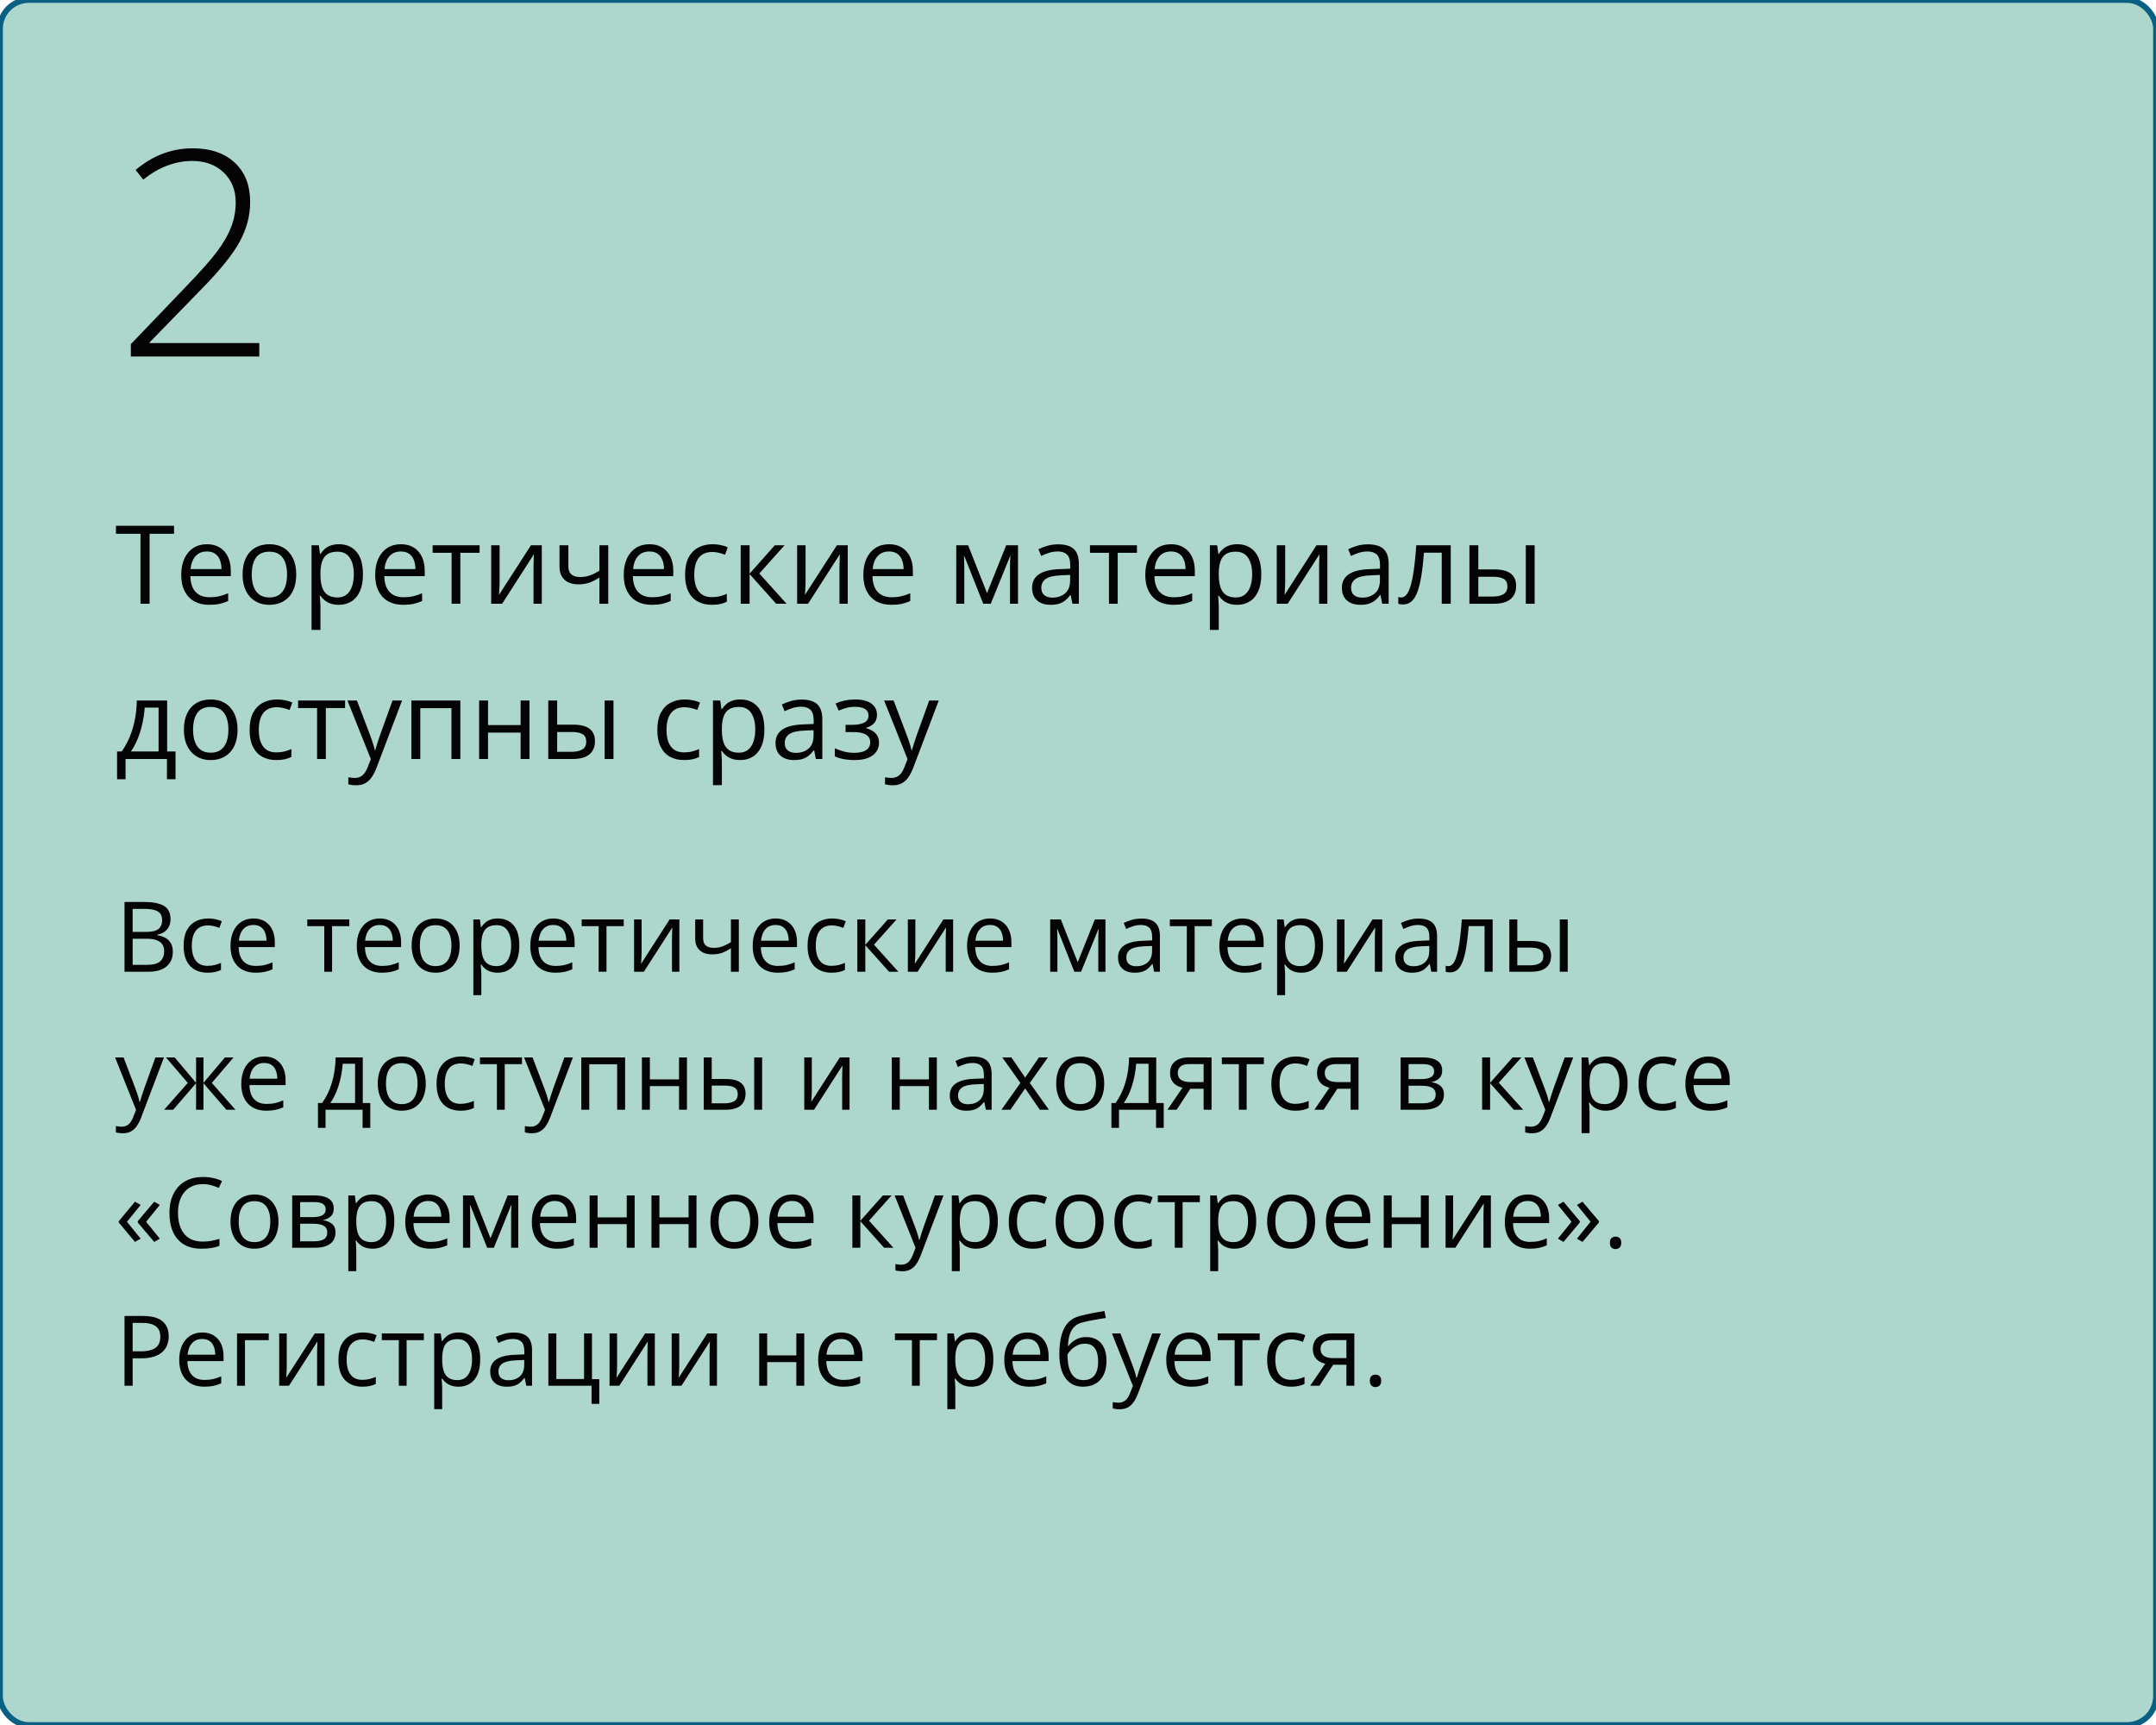 <?xml version="1.0" encoding="UTF-8"?> <svg xmlns="http://www.w3.org/2000/svg" width="375" height="300" viewBox="0 0 375 300" fill="none"> <rect width="375" height="300" rx="5" fill="#ADD6CC"></rect> <rect width="375" height="300" rx="5" stroke="#0A6083"></rect> <path d="M21.66 156.864H25.097C26.613 156.864 27.753 157.091 28.517 157.545C29.28 157.999 29.662 158.771 29.662 159.861C29.662 160.331 29.571 160.755 29.388 161.131C29.211 161.502 28.951 161.809 28.608 162.052C28.265 162.296 27.841 162.465 27.338 162.559V162.642C27.869 162.725 28.34 162.877 28.749 163.098C29.159 163.319 29.48 163.629 29.712 164.028C29.944 164.426 30.061 164.933 30.061 165.547C30.061 166.294 29.886 166.925 29.538 167.439C29.195 167.954 28.707 168.344 28.077 168.61C27.446 168.87 26.699 169 25.835 169H21.66V156.864ZM23.071 162.069H25.395C26.453 162.069 27.183 161.895 27.587 161.546C27.996 161.197 28.201 160.688 28.201 160.019C28.201 159.327 27.958 158.829 27.471 158.524C26.989 158.22 26.22 158.068 25.163 158.068H23.071V162.069ZM23.071 163.256V167.796H25.595C26.674 167.796 27.438 167.586 27.886 167.166C28.334 166.739 28.558 166.167 28.558 165.447C28.558 164.988 28.456 164.595 28.251 164.269C28.052 163.942 27.725 163.693 27.271 163.521C26.823 163.344 26.223 163.256 25.47 163.256H23.071ZM36.087 169.166C35.268 169.166 34.546 168.997 33.92 168.66C33.295 168.322 32.808 167.807 32.459 167.116C32.111 166.424 31.936 165.552 31.936 164.501C31.936 163.4 32.119 162.5 32.484 161.803C32.855 161.1 33.364 160.58 34.012 160.243C34.659 159.905 35.395 159.736 36.22 159.736C36.673 159.736 37.111 159.783 37.531 159.877C37.957 159.966 38.306 160.079 38.577 160.218L38.162 161.372C37.885 161.261 37.565 161.161 37.199 161.073C36.84 160.984 36.502 160.94 36.187 160.94C35.556 160.94 35.03 161.076 34.609 161.347C34.194 161.618 33.882 162.016 33.671 162.542C33.467 163.068 33.364 163.715 33.364 164.484C33.364 165.22 33.464 165.848 33.663 166.369C33.868 166.889 34.169 167.287 34.568 167.564C34.972 167.835 35.475 167.971 36.079 167.971C36.56 167.971 36.995 167.921 37.382 167.821C37.769 167.716 38.121 167.594 38.436 167.456V168.685C38.132 168.84 37.791 168.958 37.415 169.042C37.044 169.125 36.602 169.166 36.087 169.166ZM44.097 159.736C44.872 159.736 45.536 159.908 46.089 160.251C46.643 160.594 47.066 161.076 47.359 161.695C47.653 162.31 47.799 163.029 47.799 163.854V164.708H41.516C41.532 165.777 41.798 166.59 42.312 167.149C42.827 167.708 43.552 167.987 44.487 167.987C45.063 167.987 45.572 167.935 46.015 167.83C46.457 167.724 46.917 167.569 47.393 167.365V168.577C46.933 168.781 46.477 168.931 46.023 169.025C45.575 169.119 45.044 169.166 44.429 169.166C43.555 169.166 42.791 168.989 42.138 168.635C41.491 168.275 40.987 167.749 40.627 167.058C40.268 166.366 40.088 165.519 40.088 164.518C40.088 163.538 40.251 162.691 40.578 161.978C40.91 161.258 41.374 160.705 41.972 160.317C42.575 159.93 43.284 159.736 44.097 159.736ZM44.081 160.865C43.345 160.865 42.758 161.106 42.321 161.587C41.884 162.069 41.623 162.741 41.541 163.604H46.355C46.349 163.062 46.264 162.586 46.098 162.177C45.937 161.762 45.691 161.441 45.359 161.214C45.027 160.981 44.601 160.865 44.081 160.865ZM60.757 161.073H57.76V169H56.399V161.073H53.444V159.902H60.757V161.073ZM66.061 159.736C66.836 159.736 67.5 159.908 68.053 160.251C68.607 160.594 69.03 161.076 69.323 161.695C69.617 162.31 69.763 163.029 69.763 163.854V164.708H63.48C63.496 165.777 63.762 166.59 64.276 167.149C64.791 167.708 65.516 167.987 66.451 167.987C67.027 167.987 67.536 167.935 67.978 167.83C68.421 167.724 68.88 167.569 69.356 167.365V168.577C68.897 168.781 68.441 168.931 67.987 169.025C67.539 169.119 67.007 169.166 66.393 169.166C65.519 169.166 64.755 168.989 64.102 168.635C63.455 168.275 62.951 167.749 62.591 167.058C62.232 166.366 62.052 165.519 62.052 164.518C62.052 163.538 62.215 162.691 62.541 161.978C62.873 161.258 63.338 160.705 63.936 160.317C64.539 159.93 65.248 159.736 66.061 159.736ZM66.044 160.865C65.308 160.865 64.722 161.106 64.285 161.587C63.847 162.069 63.587 162.741 63.504 163.604H68.319C68.313 163.062 68.228 162.586 68.061 162.177C67.901 161.762 67.655 161.441 67.323 161.214C66.991 160.981 66.565 160.865 66.044 160.865ZM79.948 164.435C79.948 165.182 79.851 165.848 79.658 166.435C79.464 167.022 79.185 167.517 78.819 167.921C78.454 168.325 78.011 168.635 77.491 168.851C76.977 169.061 76.393 169.166 75.74 169.166C75.131 169.166 74.572 169.061 74.063 168.851C73.559 168.635 73.122 168.325 72.751 167.921C72.386 167.517 72.101 167.022 71.897 166.435C71.697 165.848 71.598 165.182 71.598 164.435C71.598 163.438 71.766 162.592 72.104 161.895C72.442 161.192 72.923 160.658 73.548 160.292C74.179 159.922 74.929 159.736 75.798 159.736C76.628 159.736 77.353 159.922 77.973 160.292C78.598 160.663 79.082 161.2 79.425 161.903C79.774 162.6 79.948 163.444 79.948 164.435ZM73.025 164.435C73.025 165.165 73.122 165.799 73.316 166.335C73.51 166.872 73.808 167.287 74.212 167.581C74.616 167.874 75.137 168.021 75.773 168.021C76.404 168.021 76.921 167.874 77.325 167.581C77.735 167.287 78.036 166.872 78.23 166.335C78.424 165.799 78.52 165.165 78.52 164.435C78.52 163.71 78.424 163.084 78.23 162.559C78.036 162.027 77.737 161.618 77.334 161.33C76.93 161.042 76.407 160.898 75.765 160.898C74.818 160.898 74.124 161.211 73.681 161.836C73.244 162.462 73.025 163.328 73.025 164.435ZM86.606 159.736C87.74 159.736 88.645 160.126 89.32 160.907C89.995 161.687 90.332 162.86 90.332 164.426C90.332 165.461 90.178 166.33 89.868 167.033C89.558 167.736 89.121 168.267 88.556 168.626C87.997 168.986 87.336 169.166 86.572 169.166C86.091 169.166 85.668 169.102 85.302 168.975C84.937 168.848 84.624 168.676 84.364 168.46C84.104 168.245 83.888 168.009 83.717 167.755H83.617C83.634 167.971 83.653 168.231 83.675 168.535C83.703 168.84 83.717 169.105 83.717 169.332V173.067H82.331V159.902H83.468L83.65 161.247H83.717C83.894 160.97 84.11 160.719 84.364 160.492C84.619 160.259 84.929 160.077 85.294 159.944C85.665 159.806 86.102 159.736 86.606 159.736ZM86.365 160.898C85.734 160.898 85.225 161.02 84.837 161.264C84.456 161.507 84.176 161.872 83.999 162.359C83.822 162.841 83.728 163.447 83.717 164.177V164.443C83.717 165.212 83.8 165.862 83.966 166.394C84.137 166.925 84.417 167.329 84.804 167.605C85.197 167.882 85.723 168.021 86.381 168.021C86.946 168.021 87.416 167.868 87.793 167.564C88.169 167.26 88.448 166.836 88.631 166.294C88.819 165.746 88.913 165.118 88.913 164.41C88.913 163.336 88.703 162.484 88.282 161.853C87.867 161.217 87.228 160.898 86.365 160.898ZM96.243 159.736C97.017 159.736 97.681 159.908 98.235 160.251C98.788 160.594 99.212 161.076 99.505 161.695C99.798 162.31 99.945 163.029 99.945 163.854V164.708H93.661C93.678 165.777 93.943 166.59 94.458 167.149C94.973 167.708 95.698 167.987 96.633 167.987C97.208 167.987 97.717 167.935 98.16 167.83C98.603 167.724 99.062 167.569 99.538 167.365V168.577C99.079 168.781 98.622 168.931 98.168 169.025C97.72 169.119 97.189 169.166 96.575 169.166C95.7 169.166 94.937 168.989 94.284 168.635C93.636 168.275 93.133 167.749 92.773 167.058C92.413 166.366 92.233 165.519 92.233 164.518C92.233 163.538 92.397 162.691 92.723 161.978C93.055 161.258 93.52 160.705 94.118 160.317C94.721 159.93 95.429 159.736 96.243 159.736ZM96.226 160.865C95.49 160.865 94.903 161.106 94.466 161.587C94.029 162.069 93.769 162.741 93.686 163.604H98.501C98.495 163.062 98.409 162.586 98.243 162.177C98.083 161.762 97.836 161.441 97.504 161.214C97.172 160.981 96.746 160.865 96.226 160.865ZM108.486 161.073H105.49V169H104.128V161.073H101.173V159.902H108.486V161.073ZM111.599 159.902V165.622C111.599 165.732 111.596 165.876 111.591 166.053C111.585 166.225 111.577 166.41 111.566 166.609C111.555 166.803 111.544 166.991 111.533 167.174C111.527 167.351 111.519 167.498 111.508 167.614L116.472 159.902H118.165V169H116.878V163.422C116.878 163.245 116.881 163.018 116.887 162.741C116.892 162.465 116.901 162.193 116.912 161.928C116.923 161.657 116.931 161.446 116.937 161.297L111.989 169H110.288V159.902H111.599ZM122.299 159.902V163.173C122.299 163.743 122.454 164.163 122.764 164.435C123.079 164.706 123.536 164.841 124.133 164.841C124.709 164.841 125.232 164.753 125.702 164.576C126.173 164.399 126.648 164.158 127.13 163.854V159.902H128.508V169H127.13V164.924C126.621 165.251 126.12 165.508 125.627 165.696C125.135 165.884 124.546 165.979 123.859 165.979C122.924 165.979 122.199 165.735 121.685 165.248C121.175 164.761 120.921 164.103 120.921 163.272V159.902H122.299ZM134.924 159.736C135.699 159.736 136.363 159.908 136.917 160.251C137.47 160.594 137.893 161.076 138.187 161.695C138.48 162.31 138.626 163.029 138.626 163.854V164.708H132.343C132.359 165.777 132.625 166.59 133.14 167.149C133.654 167.708 134.379 167.987 135.314 167.987C135.89 167.987 136.399 167.935 136.842 167.83C137.285 167.724 137.744 167.569 138.22 167.365V168.577C137.76 168.781 137.304 168.931 136.85 169.025C136.402 169.119 135.871 169.166 135.256 169.166C134.382 169.166 133.618 168.989 132.965 168.635C132.318 168.275 131.814 167.749 131.455 167.058C131.095 166.366 130.915 165.519 130.915 164.518C130.915 163.538 131.078 162.691 131.405 161.978C131.737 161.258 132.202 160.705 132.799 160.317C133.403 159.93 134.111 159.736 134.924 159.736ZM134.908 160.865C134.172 160.865 133.585 161.106 133.148 161.587C132.711 162.069 132.451 162.741 132.368 163.604H137.182C137.177 163.062 137.091 162.586 136.925 162.177C136.764 161.762 136.518 161.441 136.186 161.214C135.854 160.981 135.428 160.865 134.908 160.865ZM144.611 169.166C143.792 169.166 143.07 168.997 142.445 168.66C141.819 168.322 141.333 167.807 140.984 167.116C140.635 166.424 140.461 165.552 140.461 164.501C140.461 163.4 140.644 162.5 141.009 161.803C141.38 161.1 141.889 160.58 142.536 160.243C143.184 159.905 143.92 159.736 144.744 159.736C145.198 159.736 145.635 159.783 146.056 159.877C146.482 159.966 146.83 160.079 147.102 160.218L146.687 161.372C146.41 161.261 146.089 161.161 145.724 161.073C145.364 160.984 145.026 160.94 144.711 160.94C144.08 160.94 143.554 161.076 143.134 161.347C142.719 161.618 142.406 162.016 142.196 162.542C141.991 163.068 141.889 163.715 141.889 164.484C141.889 165.22 141.988 165.848 142.188 166.369C142.392 166.889 142.694 167.287 143.092 167.564C143.496 167.835 144 167.971 144.603 167.971C145.084 167.971 145.519 167.921 145.906 167.821C146.294 167.716 146.645 167.594 146.96 167.456V168.685C146.656 168.84 146.316 168.958 145.939 169.042C145.569 169.125 145.126 169.166 144.611 169.166ZM154.423 159.902H155.942L152.016 164.293L156.257 169H154.639L150.505 164.385V169H149.119V159.902H150.505V164.318L154.423 159.902ZM159.212 159.902V165.622C159.212 165.732 159.21 165.876 159.204 166.053C159.199 166.225 159.19 166.41 159.179 166.609C159.168 166.803 159.157 166.991 159.146 167.174C159.14 167.351 159.132 167.498 159.121 167.614L164.085 159.902H165.778V169H164.492V163.422C164.492 163.245 164.494 163.018 164.5 162.741C164.506 162.465 164.514 162.193 164.525 161.928C164.536 161.657 164.544 161.446 164.55 161.297L159.603 169H157.901V159.902H159.212ZM172.211 159.736C172.986 159.736 173.65 159.908 174.204 160.251C174.757 160.594 175.18 161.076 175.474 161.695C175.767 162.31 175.914 163.029 175.914 163.854V164.708H169.63C169.646 165.777 169.912 166.59 170.427 167.149C170.941 167.708 171.666 167.987 172.602 167.987C173.177 167.987 173.686 167.935 174.129 167.83C174.572 167.724 175.031 167.569 175.507 167.365V168.577C175.048 168.781 174.591 168.931 174.137 169.025C173.689 169.119 173.158 169.166 172.543 169.166C171.669 169.166 170.905 168.989 170.252 168.635C169.605 168.275 169.101 167.749 168.742 167.058C168.382 166.366 168.202 165.519 168.202 164.518C168.202 163.538 168.365 162.691 168.692 161.978C169.024 161.258 169.489 160.705 170.086 160.317C170.69 159.93 171.398 159.736 172.211 159.736ZM172.195 160.865C171.459 160.865 170.872 161.106 170.435 161.587C169.998 162.069 169.738 162.741 169.655 163.604H174.469C174.464 163.062 174.378 162.586 174.212 162.177C174.051 161.762 173.805 161.441 173.473 161.214C173.141 160.981 172.715 160.865 172.195 160.865ZM192.274 159.902V169H191.029V163.073C191.029 162.83 191.035 162.583 191.046 162.334C191.062 162.08 191.082 161.825 191.104 161.571H191.054L188.033 169H186.862L183.916 161.571H183.866C183.882 161.825 183.893 162.08 183.899 162.334C183.91 162.583 183.916 162.846 183.916 163.123V169H182.662V159.902H184.513L187.452 167.34L190.432 159.902H192.274ZM198.542 159.753C199.626 159.753 200.431 159.996 200.957 160.483C201.483 160.97 201.746 161.748 201.746 162.816V169H200.741L200.476 167.655H200.409C200.155 167.987 199.889 168.267 199.612 168.494C199.336 168.715 199.015 168.884 198.649 169C198.29 169.111 197.847 169.166 197.321 169.166C196.768 169.166 196.275 169.069 195.844 168.875C195.418 168.682 195.08 168.389 194.831 167.996C194.588 167.603 194.466 167.105 194.466 166.501C194.466 165.594 194.826 164.897 195.545 164.41C196.264 163.923 197.36 163.657 198.832 163.613L200.401 163.546V162.99C200.401 162.204 200.232 161.654 199.895 161.338C199.557 161.023 199.081 160.865 198.467 160.865C197.991 160.865 197.537 160.934 197.105 161.073C196.674 161.211 196.264 161.374 195.877 161.562L195.454 160.517C195.863 160.306 196.333 160.126 196.865 159.977C197.396 159.828 197.955 159.753 198.542 159.753ZM200.384 164.518L198.998 164.576C197.864 164.62 197.064 164.805 196.599 165.132C196.134 165.458 195.902 165.92 195.902 166.518C195.902 167.038 196.06 167.423 196.375 167.672C196.69 167.921 197.108 168.045 197.628 168.045C198.436 168.045 199.098 167.821 199.612 167.373C200.127 166.925 200.384 166.252 200.384 165.356V164.518ZM210.785 161.073H207.789V169H206.427V161.073H203.472V159.902H210.785V161.073ZM216.089 159.736C216.864 159.736 217.528 159.908 218.082 160.251C218.635 160.594 219.058 161.076 219.352 161.695C219.645 162.31 219.792 163.029 219.792 163.854V164.708H213.508C213.524 165.777 213.79 166.59 214.305 167.149C214.819 167.708 215.544 167.987 216.479 167.987C217.055 167.987 217.564 167.935 218.007 167.83C218.45 167.724 218.909 167.569 219.385 167.365V168.577C218.925 168.781 218.469 168.931 218.015 169.025C217.567 169.119 217.036 169.166 216.421 169.166C215.547 169.166 214.783 168.989 214.13 168.635C213.483 168.275 212.979 167.749 212.62 167.058C212.26 166.366 212.08 165.519 212.08 164.518C212.08 163.538 212.243 162.691 212.57 161.978C212.902 161.258 213.367 160.705 213.964 160.317C214.568 159.93 215.276 159.736 216.089 159.736ZM216.073 160.865C215.337 160.865 214.75 161.106 214.313 161.587C213.876 162.069 213.616 162.741 213.533 163.604H218.347C218.342 163.062 218.256 162.586 218.09 162.177C217.929 161.762 217.683 161.441 217.351 161.214C217.019 160.981 216.593 160.865 216.073 160.865ZM226.407 159.736C227.542 159.736 228.446 160.126 229.122 160.907C229.797 161.687 230.134 162.86 230.134 164.426C230.134 165.461 229.979 166.33 229.669 167.033C229.36 167.736 228.922 168.267 228.358 168.626C227.799 168.986 227.138 169.166 226.374 169.166C225.893 169.166 225.469 169.102 225.104 168.975C224.739 168.848 224.426 168.676 224.166 168.46C223.906 168.245 223.69 168.009 223.519 167.755H223.419C223.436 167.971 223.455 168.231 223.477 168.535C223.505 168.84 223.519 169.105 223.519 169.332V173.067H222.132V159.902H223.27L223.452 161.247H223.519C223.696 160.97 223.911 160.719 224.166 160.492C224.421 160.259 224.73 160.077 225.096 159.944C225.466 159.806 225.904 159.736 226.407 159.736ZM226.167 160.898C225.536 160.898 225.027 161.02 224.639 161.264C224.257 161.507 223.978 161.872 223.801 162.359C223.624 162.841 223.53 163.447 223.519 164.177V164.443C223.519 165.212 223.602 165.862 223.768 166.394C223.939 166.925 224.219 167.329 224.606 167.605C224.999 167.882 225.525 168.021 226.183 168.021C226.748 168.021 227.218 167.868 227.594 167.564C227.971 167.26 228.25 166.836 228.433 166.294C228.621 165.746 228.715 165.118 228.715 164.41C228.715 163.336 228.505 162.484 228.084 161.853C227.669 161.217 227.03 160.898 226.167 160.898ZM233.853 159.902V165.622C233.853 165.732 233.85 165.876 233.845 166.053C233.839 166.225 233.831 166.41 233.82 166.609C233.809 166.803 233.798 166.991 233.787 167.174C233.781 167.351 233.773 167.498 233.762 167.614L238.726 159.902H240.419V169H239.132V163.422C239.132 163.245 239.135 163.018 239.141 162.741C239.146 162.465 239.154 162.193 239.166 161.928C239.177 161.657 239.185 161.446 239.19 161.297L234.243 169H232.542V159.902H233.853ZM246.752 159.753C247.837 159.753 248.642 159.996 249.168 160.483C249.694 160.97 249.957 161.748 249.957 162.816V169H248.952L248.687 167.655H248.62C248.366 167.987 248.1 168.267 247.823 168.494C247.547 168.715 247.226 168.884 246.86 169C246.501 169.111 246.058 169.166 245.532 169.166C244.979 169.166 244.486 169.069 244.055 168.875C243.629 168.682 243.291 168.389 243.042 167.996C242.799 167.603 242.677 167.105 242.677 166.501C242.677 165.594 243.036 164.897 243.756 164.41C244.475 163.923 245.571 163.657 247.043 163.613L248.612 163.546V162.99C248.612 162.204 248.443 161.654 248.105 161.338C247.768 161.023 247.292 160.865 246.678 160.865C246.202 160.865 245.748 160.934 245.316 161.073C244.885 161.211 244.475 161.374 244.088 161.562L243.665 160.517C244.074 160.306 244.544 160.126 245.076 159.977C245.607 159.828 246.166 159.753 246.752 159.753ZM248.595 164.518L247.209 164.576C246.075 164.62 245.275 164.805 244.81 165.132C244.345 165.458 244.113 165.92 244.113 166.518C244.113 167.038 244.271 167.423 244.586 167.672C244.901 167.921 245.319 168.045 245.839 168.045C246.647 168.045 247.309 167.821 247.823 167.373C248.338 166.925 248.595 166.252 248.595 165.356V164.518ZM259.619 169H258.216V161.056H255.452C255.341 162.489 255.2 163.718 255.028 164.742C254.862 165.76 254.652 166.593 254.397 167.24C254.148 167.882 253.844 168.355 253.484 168.66C253.13 168.958 252.707 169.108 252.214 169.108C252.065 169.108 251.924 169.1 251.791 169.083C251.658 169.066 251.545 169.039 251.451 169V167.954C251.523 167.976 251.597 167.993 251.675 168.004C251.758 168.015 251.844 168.021 251.932 168.021C252.181 168.021 252.408 167.918 252.613 167.713C252.823 167.503 253.011 167.188 253.177 166.767C253.349 166.347 253.501 165.815 253.634 165.173C253.767 164.526 253.883 163.765 253.982 162.891C254.088 162.011 254.179 161.015 254.256 159.902H259.619V169ZM262.524 169V159.902H263.91V163.654H266.4C267.175 163.654 267.812 163.751 268.31 163.945C268.813 164.139 269.187 164.426 269.43 164.808C269.674 165.19 269.795 165.663 269.795 166.228C269.795 166.792 269.674 167.282 269.43 167.697C269.192 168.112 268.816 168.433 268.301 168.66C267.792 168.887 267.128 169 266.309 169H262.524ZM263.91 167.879H266.176C266.862 167.879 267.41 167.758 267.82 167.514C268.229 167.271 268.434 166.864 268.434 166.294C268.434 165.735 268.243 165.348 267.861 165.132C267.479 164.91 266.932 164.8 266.218 164.8H263.91V167.879ZM271.298 169V159.902H272.676V169H271.298ZM20.017 183.902H21.494L23.503 189.182C23.619 189.492 23.727 189.79 23.827 190.078C23.926 190.36 24.015 190.632 24.092 190.892C24.17 191.152 24.231 191.403 24.275 191.647H24.333C24.41 191.37 24.521 191.008 24.665 190.56C24.809 190.106 24.964 189.644 25.13 189.173L27.031 183.902H28.517L24.557 194.336C24.347 194.895 24.101 195.382 23.818 195.797C23.542 196.212 23.204 196.531 22.806 196.752C22.407 196.979 21.926 197.092 21.361 197.092C21.101 197.092 20.872 197.076 20.672 197.042C20.473 197.015 20.302 196.982 20.158 196.943V195.839C20.279 195.867 20.426 195.891 20.598 195.914C20.775 195.936 20.957 195.947 21.145 195.947C21.489 195.947 21.785 195.88 22.034 195.748C22.288 195.62 22.507 195.432 22.689 195.183C22.872 194.934 23.03 194.638 23.163 194.295L23.661 193.017L20.017 183.902ZM40.627 183.902L36.842 188.327L40.951 193H39.374L35.39 188.385V193H34.103V188.385L30.127 193H28.55L32.659 188.327L28.865 183.902H30.384L34.103 188.318V183.902H35.39V188.318L39.125 183.902H40.627ZM45.973 183.736C46.748 183.736 47.412 183.908 47.965 184.251C48.519 184.594 48.942 185.076 49.235 185.695C49.529 186.31 49.675 187.029 49.675 187.854V188.708H43.392C43.408 189.777 43.674 190.59 44.188 191.149C44.703 191.708 45.428 191.987 46.363 191.987C46.939 191.987 47.448 191.935 47.891 191.83C48.333 191.724 48.793 191.569 49.269 191.365V192.577C48.809 192.781 48.353 192.931 47.899 193.025C47.451 193.119 46.919 193.166 46.305 193.166C45.431 193.166 44.667 192.989 44.014 192.635C43.367 192.275 42.863 191.749 42.503 191.058C42.144 190.366 41.964 189.519 41.964 188.518C41.964 187.538 42.127 186.691 42.454 185.978C42.786 185.258 43.251 184.705 43.848 184.317C44.451 183.93 45.16 183.736 45.973 183.736ZM45.956 184.865C45.221 184.865 44.634 185.106 44.197 185.587C43.76 186.069 43.499 186.741 43.416 187.604H48.231C48.225 187.062 48.14 186.586 47.974 186.177C47.813 185.762 47.567 185.441 47.235 185.214C46.903 184.981 46.477 184.865 45.956 184.865ZM63.098 183.902V191.83H64.401V196.146H63.065V193H56.623V196.146H55.303V191.83H56.017C56.537 191.11 56.969 190.322 57.312 189.464C57.655 188.606 57.915 187.707 58.092 186.766C58.269 185.82 58.363 184.865 58.374 183.902H63.098ZM61.761 184.998H59.603C59.553 185.806 59.434 186.628 59.246 187.463C59.063 188.299 58.82 189.096 58.516 189.854C58.211 190.607 57.857 191.265 57.453 191.83H61.761V184.998ZM74.055 188.435C74.055 189.182 73.958 189.848 73.764 190.435C73.57 191.022 73.291 191.517 72.926 191.921C72.561 192.325 72.118 192.635 71.598 192.851C71.083 193.061 70.499 193.166 69.846 193.166C69.237 193.166 68.678 193.061 68.169 192.851C67.666 192.635 67.229 192.325 66.858 191.921C66.493 191.517 66.208 191.022 66.003 190.435C65.804 189.848 65.704 189.182 65.704 188.435C65.704 187.438 65.873 186.592 66.21 185.895C66.548 185.192 67.029 184.658 67.655 184.292C68.286 183.922 69.035 183.736 69.904 183.736C70.734 183.736 71.459 183.922 72.079 184.292C72.704 184.663 73.189 185.2 73.532 185.903C73.88 186.6 74.055 187.444 74.055 188.435ZM67.132 188.435C67.132 189.165 67.229 189.799 67.422 190.335C67.616 190.872 67.915 191.287 68.319 191.581C68.723 191.874 69.243 192.021 69.879 192.021C70.51 192.021 71.028 191.874 71.432 191.581C71.841 191.287 72.143 190.872 72.336 190.335C72.53 189.799 72.627 189.165 72.627 188.435C72.627 187.71 72.53 187.084 72.336 186.559C72.143 186.027 71.844 185.618 71.44 185.33C71.036 185.042 70.513 184.898 69.871 184.898C68.925 184.898 68.23 185.211 67.788 185.836C67.35 186.462 67.132 187.328 67.132 188.435ZM80.081 193.166C79.262 193.166 78.54 192.997 77.915 192.66C77.289 192.322 76.802 191.807 76.454 191.116C76.105 190.424 75.931 189.552 75.931 188.501C75.931 187.4 76.113 186.5 76.478 185.803C76.849 185.1 77.358 184.58 78.006 184.243C78.653 183.905 79.389 183.736 80.214 183.736C80.668 183.736 81.105 183.783 81.525 183.877C81.951 183.966 82.3 184.079 82.571 184.218L82.156 185.372C81.88 185.261 81.559 185.161 81.193 185.073C80.834 184.984 80.496 184.94 80.181 184.94C79.55 184.94 79.024 185.076 78.603 185.347C78.189 185.618 77.876 186.016 77.665 186.542C77.461 187.068 77.358 187.715 77.358 188.484C77.358 189.22 77.458 189.848 77.657 190.369C77.862 190.889 78.164 191.287 78.562 191.564C78.966 191.835 79.47 191.971 80.073 191.971C80.554 191.971 80.989 191.921 81.376 191.821C81.763 191.716 82.115 191.594 82.43 191.456V192.685C82.126 192.84 81.785 192.958 81.409 193.042C81.038 193.125 80.596 193.166 80.081 193.166ZM90.789 185.073H87.793V193H86.431V185.073H83.476V183.902H90.789V185.073ZM91.154 183.902H92.632L94.641 189.182C94.757 189.492 94.865 189.79 94.964 190.078C95.064 190.36 95.153 190.632 95.23 190.892C95.308 191.152 95.368 191.403 95.413 191.647H95.471C95.548 191.37 95.659 191.008 95.803 190.56C95.947 190.106 96.102 189.644 96.268 189.173L98.168 183.902H99.654L95.695 194.336C95.484 194.895 95.238 195.382 94.956 195.797C94.679 196.212 94.342 196.531 93.943 196.752C93.545 196.979 93.064 197.092 92.499 197.092C92.239 197.092 92.009 197.076 91.81 197.042C91.611 197.015 91.439 196.982 91.295 196.943V195.839C91.417 195.867 91.564 195.891 91.735 195.914C91.912 195.936 92.095 195.947 92.283 195.947C92.626 195.947 92.922 195.88 93.171 195.748C93.426 195.62 93.644 195.432 93.827 195.183C94.01 194.934 94.168 194.638 94.3 194.295L94.798 193.017L91.154 183.902ZM108.727 183.902V193H107.341V185.089H102.493V193H101.107V183.902H108.727ZM113.035 183.902V187.721H118.107V183.902H119.485V193H118.107V188.891H113.035V193H111.649V183.902H113.035ZM122.407 193V183.902H123.793V187.654H126.283C127.058 187.654 127.694 187.751 128.192 187.945C128.696 188.139 129.069 188.426 129.313 188.808C129.556 189.19 129.678 189.663 129.678 190.228C129.678 190.792 129.556 191.282 129.313 191.697C129.075 192.112 128.699 192.433 128.184 192.66C127.675 192.887 127.011 193 126.192 193H122.407ZM123.793 191.879H126.059C126.745 191.879 127.293 191.758 127.703 191.514C128.112 191.271 128.317 190.864 128.317 190.294C128.317 189.735 128.126 189.348 127.744 189.132C127.362 188.91 126.814 188.8 126.101 188.8H123.793V191.879ZM131.181 193V183.902H132.559V193H131.181ZM141.2 183.902V189.622C141.2 189.732 141.197 189.876 141.191 190.053C141.186 190.225 141.178 190.41 141.167 190.609C141.155 190.803 141.144 190.991 141.133 191.174C141.128 191.351 141.119 191.498 141.108 191.614L146.072 183.902H147.766V193H146.479V187.422C146.479 187.245 146.482 187.018 146.487 186.741C146.493 186.465 146.501 186.193 146.512 185.928C146.523 185.657 146.532 185.446 146.537 185.297L141.59 193H139.888V183.902H141.2ZM156.498 183.902V187.721H161.57V183.902H162.948V193H161.57V188.891H156.498V193H155.112V183.902H156.498ZM169.273 183.753C170.358 183.753 171.163 183.996 171.688 184.483C172.214 184.97 172.477 185.748 172.477 186.816V193H171.473L171.207 191.655H171.141C170.886 191.987 170.62 192.267 170.344 192.494C170.067 192.715 169.746 192.884 169.381 193C169.021 193.111 168.578 193.166 168.053 193.166C167.499 193.166 167.007 193.069 166.575 192.875C166.149 192.682 165.812 192.389 165.562 191.996C165.319 191.603 165.197 191.105 165.197 190.501C165.197 189.594 165.557 188.897 166.276 188.41C166.996 187.923 168.091 187.657 169.563 187.613L171.132 187.546V186.99C171.132 186.204 170.964 185.654 170.626 185.338C170.288 185.023 169.812 184.865 169.198 184.865C168.722 184.865 168.269 184.934 167.837 185.073C167.405 185.211 166.996 185.374 166.608 185.562L166.185 184.517C166.595 184.306 167.065 184.126 167.596 183.977C168.127 183.828 168.686 183.753 169.273 183.753ZM171.116 188.518L169.729 188.576C168.595 188.62 167.795 188.805 167.331 189.132C166.866 189.458 166.633 189.92 166.633 190.518C166.633 191.038 166.791 191.423 167.106 191.672C167.422 191.921 167.84 192.045 168.36 192.045C169.168 192.045 169.829 191.821 170.344 191.373C170.858 190.925 171.116 190.252 171.116 189.356V188.518ZM177.482 188.343L174.336 183.902H175.914L178.312 187.405L180.703 183.902H182.264L179.118 188.343L182.438 193H180.861L178.312 189.29L175.748 193H174.187L177.482 188.343ZM192.059 188.435C192.059 189.182 191.962 189.848 191.768 190.435C191.574 191.022 191.295 191.517 190.93 191.921C190.564 192.325 190.122 192.635 189.602 192.851C189.087 193.061 188.503 193.166 187.85 193.166C187.241 193.166 186.682 193.061 186.173 192.851C185.67 192.635 185.233 192.325 184.862 191.921C184.497 191.517 184.212 191.022 184.007 190.435C183.808 189.848 183.708 189.182 183.708 188.435C183.708 187.438 183.877 186.592 184.214 185.895C184.552 185.192 185.033 184.658 185.659 184.292C186.29 183.922 187.039 183.736 187.908 183.736C188.738 183.736 189.463 183.922 190.083 184.292C190.708 184.663 191.193 185.2 191.536 185.903C191.884 186.6 192.059 187.444 192.059 188.435ZM185.136 188.435C185.136 189.165 185.233 189.799 185.426 190.335C185.62 190.872 185.919 191.287 186.323 191.581C186.727 191.874 187.247 192.021 187.883 192.021C188.514 192.021 189.032 191.874 189.436 191.581C189.845 191.287 190.147 190.872 190.34 190.335C190.534 189.799 190.631 189.165 190.631 188.435C190.631 187.71 190.534 187.084 190.34 186.559C190.147 186.027 189.848 185.618 189.444 185.33C189.04 185.042 188.517 184.898 187.875 184.898C186.929 184.898 186.234 185.211 185.792 185.836C185.354 186.462 185.136 187.328 185.136 188.435ZM201.106 183.902V191.83H202.41V196.146H201.073V193H194.632V196.146H193.312V191.83H194.026C194.546 191.11 194.978 190.322 195.321 189.464C195.664 188.606 195.924 187.707 196.101 186.766C196.278 185.82 196.372 184.865 196.383 183.902H201.106ZM199.77 184.998H197.612C197.562 185.806 197.443 186.628 197.255 187.463C197.072 188.299 196.829 189.096 196.524 189.854C196.22 190.607 195.866 191.265 195.462 191.83H199.77V184.998ZM204.659 193H203.049L205.672 189.165C205.29 189.082 204.936 188.941 204.609 188.742C204.283 188.537 204.017 188.257 203.812 187.903C203.613 187.549 203.514 187.109 203.514 186.583C203.514 185.709 203.804 185.045 204.385 184.591C204.972 184.132 205.744 183.902 206.701 183.902H210.727V193H209.349V189.348H207.042L204.659 193ZM204.85 186.592C204.85 187.134 205.044 187.538 205.431 187.804C205.819 188.064 206.372 188.194 207.091 188.194H209.349V185.056H206.851C206.142 185.056 205.63 185.2 205.315 185.488C205.005 185.77 204.85 186.138 204.85 186.592ZM219.833 185.073H216.836V193H215.475V185.073H212.52V183.902H219.833V185.073ZM225.278 193.166C224.459 193.166 223.737 192.997 223.112 192.66C222.486 192.322 222 191.807 221.651 191.116C221.302 190.424 221.128 189.552 221.128 188.501C221.128 187.4 221.311 186.5 221.676 185.803C222.047 185.1 222.556 184.58 223.203 184.243C223.851 183.905 224.587 183.736 225.411 183.736C225.865 183.736 226.302 183.783 226.723 183.877C227.149 183.966 227.497 184.079 227.769 184.218L227.354 185.372C227.077 185.261 226.756 185.161 226.391 185.073C226.031 184.984 225.693 184.94 225.378 184.94C224.747 184.94 224.221 185.076 223.801 185.347C223.386 185.618 223.073 186.016 222.863 186.542C222.658 187.068 222.556 187.715 222.556 188.484C222.556 189.22 222.655 189.848 222.854 190.369C223.059 190.889 223.361 191.287 223.759 191.564C224.163 191.835 224.667 191.971 225.27 191.971C225.751 191.971 226.186 191.921 226.573 191.821C226.961 191.716 227.312 191.594 227.627 191.456V192.685C227.323 192.84 226.983 192.958 226.606 193.042C226.236 193.125 225.793 193.166 225.278 193.166ZM230.226 193H228.615L231.238 189.165C230.856 189.082 230.502 188.941 230.176 188.742C229.849 188.537 229.584 188.257 229.379 187.903C229.18 187.549 229.08 187.109 229.08 186.583C229.08 185.709 229.371 185.045 229.952 184.591C230.538 184.132 231.31 183.902 232.268 183.902H236.293V193H234.916V189.348H232.608L230.226 193ZM230.417 186.592C230.417 187.134 230.61 187.538 230.998 187.804C231.385 188.064 231.938 188.194 232.658 188.194H234.916V185.056H232.417C231.709 185.056 231.197 185.2 230.881 185.488C230.571 185.77 230.417 186.138 230.417 186.592ZM250.845 186.185C250.845 186.755 250.679 187.201 250.347 187.521C250.015 187.837 249.586 188.05 249.06 188.161V188.227C249.63 188.305 250.12 188.509 250.529 188.841C250.944 189.168 251.152 189.669 251.152 190.344C251.152 190.864 251.027 191.323 250.778 191.722C250.529 192.12 250.139 192.433 249.608 192.66C249.077 192.887 248.385 193 247.533 193H243.615V183.902H247.5C248.153 183.902 248.728 183.977 249.226 184.126C249.73 184.27 250.125 184.508 250.413 184.84C250.701 185.172 250.845 185.621 250.845 186.185ZM249.716 190.344C249.716 189.807 249.511 189.42 249.102 189.182C248.698 188.944 248.108 188.825 247.333 188.825H245.001V191.879H247.367C248.13 191.879 248.711 191.763 249.11 191.531C249.514 191.293 249.716 190.897 249.716 190.344ZM249.442 186.343C249.442 185.911 249.284 185.59 248.969 185.38C248.653 185.164 248.136 185.056 247.417 185.056H245.001V187.671H247.176C247.923 187.671 248.487 187.563 248.869 187.347C249.251 187.131 249.442 186.797 249.442 186.343ZM263.097 183.902H264.616L260.689 188.293L264.931 193H263.312L259.179 188.385V193H257.792V183.902H259.179V188.318L263.097 183.902ZM265.139 183.902H266.616L268.625 189.182C268.741 189.492 268.849 189.79 268.949 190.078C269.048 190.36 269.137 190.632 269.214 190.892C269.292 191.152 269.353 191.403 269.397 191.647H269.455C269.533 191.37 269.643 191.008 269.787 190.56C269.931 190.106 270.086 189.644 270.252 189.173L272.153 183.902H273.639L269.679 194.336C269.469 194.895 269.223 195.382 268.94 195.797C268.664 196.212 268.326 196.531 267.928 196.752C267.529 196.979 267.048 197.092 266.483 197.092C266.223 197.092 265.994 197.076 265.794 197.042C265.595 197.015 265.424 196.982 265.28 196.943V195.839C265.402 195.867 265.548 195.891 265.72 195.914C265.897 195.936 266.079 195.947 266.268 195.947C266.611 195.947 266.907 195.88 267.156 195.748C267.41 195.62 267.629 195.432 267.812 195.183C267.994 194.934 268.152 194.638 268.285 194.295L268.783 193.017L265.139 183.902ZM279.366 183.736C280.501 183.736 281.405 184.126 282.081 184.907C282.756 185.687 283.093 186.86 283.093 188.426C283.093 189.461 282.938 190.33 282.628 191.033C282.319 191.736 281.881 192.267 281.317 192.626C280.758 192.986 280.097 193.166 279.333 193.166C278.852 193.166 278.428 193.102 278.063 192.975C277.698 192.848 277.385 192.676 277.125 192.46C276.865 192.245 276.649 192.009 276.478 191.755H276.378C276.395 191.971 276.414 192.231 276.436 192.535C276.464 192.84 276.478 193.105 276.478 193.332V197.067H275.091V183.902H276.229L276.411 185.247H276.478C276.655 184.97 276.87 184.719 277.125 184.492C277.38 184.259 277.689 184.077 278.055 183.944C278.425 183.806 278.863 183.736 279.366 183.736ZM279.125 184.898C278.495 184.898 277.986 185.02 277.598 185.264C277.216 185.507 276.937 185.872 276.76 186.359C276.583 186.841 276.489 187.447 276.478 188.177V188.443C276.478 189.212 276.561 189.862 276.727 190.394C276.898 190.925 277.178 191.329 277.565 191.605C277.958 191.882 278.484 192.021 279.142 192.021C279.707 192.021 280.177 191.868 280.553 191.564C280.93 191.26 281.209 190.836 281.392 190.294C281.58 189.746 281.674 189.118 281.674 188.41C281.674 187.336 281.464 186.484 281.043 185.853C280.628 185.217 279.989 184.898 279.125 184.898ZM289.145 193.166C288.326 193.166 287.603 192.997 286.978 192.66C286.353 192.322 285.866 191.807 285.517 191.116C285.168 190.424 284.994 189.552 284.994 188.501C284.994 187.4 285.177 186.5 285.542 185.803C285.913 185.1 286.422 184.58 287.069 184.243C287.717 183.905 288.453 183.736 289.277 183.736C289.731 183.736 290.168 183.783 290.589 183.877C291.015 183.966 291.364 184.079 291.635 184.218L291.22 185.372C290.943 185.261 290.622 185.161 290.257 185.073C289.897 184.984 289.56 184.94 289.244 184.94C288.613 184.94 288.088 185.076 287.667 185.347C287.252 185.618 286.939 186.016 286.729 186.542C286.524 187.068 286.422 187.715 286.422 188.484C286.422 189.22 286.521 189.848 286.721 190.369C286.925 190.889 287.227 191.287 287.625 191.564C288.029 191.835 288.533 191.971 289.136 191.971C289.618 191.971 290.052 191.921 290.439 191.821C290.827 191.716 291.178 191.594 291.494 191.456V192.685C291.189 192.84 290.849 192.958 290.473 193.042C290.102 193.125 289.659 193.166 289.145 193.166ZM297.155 183.736C297.93 183.736 298.594 183.908 299.147 184.251C299.7 184.594 300.124 185.076 300.417 185.695C300.71 186.31 300.857 187.029 300.857 187.854V188.708H294.573C294.59 189.777 294.855 190.59 295.37 191.149C295.885 191.708 296.61 191.987 297.545 191.987C298.12 191.987 298.63 191.935 299.072 191.83C299.515 191.724 299.974 191.569 300.45 191.365V192.577C299.991 192.781 299.534 192.931 299.081 193.025C298.632 193.119 298.101 193.166 297.487 193.166C296.612 193.166 295.849 192.989 295.196 192.635C294.548 192.275 294.045 191.749 293.685 191.058C293.325 190.366 293.146 189.519 293.146 188.518C293.146 187.538 293.309 186.691 293.635 185.978C293.967 185.258 294.432 184.705 295.03 184.317C295.633 183.93 296.341 183.736 297.155 183.736ZM297.138 184.865C296.402 184.865 295.816 185.106 295.378 185.587C294.941 186.069 294.681 186.741 294.598 187.604H299.413C299.407 187.062 299.321 186.586 299.155 186.177C298.995 185.762 298.749 185.441 298.417 185.214C298.084 184.981 297.658 184.865 297.138 184.865ZM20.656 212.385L23.478 208.99L24.466 209.554L22.084 212.484L24.466 215.415L23.478 215.987L20.656 212.609V212.385ZM23.959 212.385L26.823 208.99L27.794 209.554L25.42 212.484L27.794 215.415L26.823 215.987L23.959 212.609V212.385ZM35.282 205.935C34.612 205.935 34.009 206.051 33.472 206.284C32.941 206.511 32.487 206.843 32.111 207.28C31.74 207.711 31.455 208.234 31.256 208.849C31.057 209.463 30.957 210.155 30.957 210.924C30.957 211.942 31.115 212.827 31.43 213.58C31.751 214.327 32.227 214.905 32.858 215.315C33.494 215.724 34.288 215.929 35.24 215.929C35.783 215.929 36.292 215.885 36.768 215.796C37.249 215.702 37.717 215.586 38.17 215.448V216.676C37.728 216.842 37.263 216.964 36.776 217.042C36.289 217.125 35.711 217.166 35.041 217.166C33.807 217.166 32.775 216.911 31.945 216.402C31.12 215.888 30.5 215.163 30.085 214.228C29.676 213.292 29.471 212.188 29.471 210.916C29.471 209.997 29.599 209.159 29.853 208.4C30.113 207.637 30.489 206.978 30.982 206.425C31.48 205.871 32.089 205.445 32.808 205.146C33.533 204.842 34.363 204.69 35.298 204.69C35.913 204.69 36.505 204.751 37.075 204.873C37.645 204.994 38.159 205.169 38.619 205.396L38.054 206.591C37.667 206.414 37.241 206.262 36.776 206.134C36.317 206.001 35.819 205.935 35.282 205.935ZM48.438 212.435C48.438 213.182 48.342 213.848 48.148 214.435C47.954 215.022 47.675 215.517 47.31 215.921C46.944 216.325 46.502 216.635 45.981 216.851C45.467 217.061 44.883 217.166 44.23 217.166C43.621 217.166 43.062 217.061 42.553 216.851C42.05 216.635 41.612 216.325 41.242 215.921C40.877 215.517 40.592 215.022 40.387 214.435C40.188 213.848 40.088 213.182 40.088 212.435C40.088 211.438 40.257 210.592 40.594 209.895C40.932 209.192 41.413 208.658 42.039 208.292C42.669 207.922 43.419 207.736 44.288 207.736C45.118 207.736 45.843 207.922 46.463 208.292C47.088 208.663 47.572 209.2 47.916 209.903C48.264 210.6 48.438 211.444 48.438 212.435ZM41.516 212.435C41.516 213.165 41.612 213.799 41.806 214.335C42 214.872 42.299 215.287 42.703 215.581C43.107 215.874 43.627 216.021 44.263 216.021C44.894 216.021 45.411 215.874 45.815 215.581C46.225 215.287 46.526 214.872 46.72 214.335C46.914 213.799 47.011 213.165 47.011 212.435C47.011 211.71 46.914 211.084 46.72 210.559C46.526 210.027 46.228 209.618 45.824 209.33C45.42 209.042 44.897 208.898 44.255 208.898C43.309 208.898 42.614 209.211 42.171 209.836C41.734 210.462 41.516 211.328 41.516 212.435ZM58.051 210.185C58.051 210.755 57.885 211.201 57.553 211.521C57.221 211.837 56.792 212.05 56.266 212.161V212.227C56.836 212.305 57.326 212.509 57.735 212.841C58.15 213.168 58.358 213.669 58.358 214.344C58.358 214.864 58.233 215.323 57.984 215.722C57.735 216.12 57.345 216.433 56.814 216.66C56.283 216.887 55.591 217 54.739 217H50.821V207.902H54.706C55.359 207.902 55.934 207.977 56.432 208.126C56.936 208.27 57.331 208.508 57.619 208.84C57.907 209.172 58.051 209.621 58.051 210.185ZM56.922 214.344C56.922 213.807 56.717 213.42 56.308 213.182C55.904 212.944 55.314 212.825 54.54 212.825H52.207V215.879H54.573C55.336 215.879 55.917 215.763 56.316 215.531C56.72 215.293 56.922 214.897 56.922 214.344ZM56.648 210.343C56.648 209.911 56.49 209.59 56.175 209.38C55.859 209.164 55.342 209.056 54.623 209.056H52.207V211.671H54.382C55.129 211.671 55.693 211.563 56.075 211.347C56.457 211.131 56.648 210.797 56.648 210.343ZM64.857 207.736C65.992 207.736 66.897 208.126 67.572 208.907C68.247 209.687 68.585 210.86 68.585 212.426C68.585 213.461 68.43 214.33 68.12 215.033C67.81 215.736 67.373 216.267 66.808 216.626C66.249 216.986 65.588 217.166 64.824 217.166C64.343 217.166 63.919 217.102 63.554 216.975C63.189 216.848 62.876 216.676 62.616 216.46C62.356 216.245 62.14 216.009 61.969 215.755H61.869C61.886 215.971 61.905 216.231 61.927 216.535C61.955 216.84 61.969 217.105 61.969 217.332V221.067H60.583V207.902H61.72L61.902 209.247H61.969C62.146 208.97 62.362 208.719 62.616 208.492C62.871 208.259 63.181 208.077 63.546 207.944C63.917 207.806 64.354 207.736 64.857 207.736ZM64.617 208.898C63.986 208.898 63.477 209.02 63.089 209.264C62.708 209.507 62.428 209.872 62.251 210.359C62.074 210.841 61.98 211.447 61.969 212.177V212.443C61.969 213.212 62.052 213.862 62.218 214.394C62.389 214.925 62.669 215.329 63.056 215.605C63.449 215.882 63.975 216.021 64.633 216.021C65.198 216.021 65.668 215.868 66.044 215.564C66.421 215.26 66.7 214.836 66.883 214.294C67.071 213.746 67.165 213.118 67.165 212.41C67.165 211.336 66.955 210.484 66.534 209.853C66.119 209.217 65.48 208.898 64.617 208.898ZM74.495 207.736C75.269 207.736 75.933 207.908 76.487 208.251C77.04 208.594 77.463 209.076 77.757 209.695C78.05 210.31 78.197 211.029 78.197 211.854V212.708H71.913C71.93 213.777 72.195 214.59 72.71 215.149C73.225 215.708 73.95 215.987 74.885 215.987C75.46 215.987 75.969 215.935 76.412 215.83C76.855 215.724 77.314 215.569 77.79 215.365V216.577C77.331 216.781 76.874 216.931 76.42 217.025C75.972 217.119 75.441 217.166 74.827 217.166C73.952 217.166 73.189 216.989 72.536 216.635C71.888 216.275 71.385 215.749 71.025 215.058C70.665 214.366 70.485 213.519 70.485 212.518C70.485 211.538 70.649 210.691 70.975 209.978C71.307 209.258 71.772 208.705 72.37 208.317C72.973 207.93 73.681 207.736 74.495 207.736ZM74.478 208.865C73.742 208.865 73.155 209.106 72.718 209.587C72.281 210.069 72.021 210.741 71.938 211.604H76.752C76.747 211.062 76.661 210.586 76.495 210.177C76.335 209.762 76.088 209.441 75.756 209.214C75.424 208.981 74.998 208.865 74.478 208.865ZM90.142 207.902V217H88.897V211.073C88.897 210.83 88.902 210.583 88.913 210.334C88.93 210.08 88.949 209.825 88.971 209.571H88.921L85.9 217H84.73L81.783 209.571H81.733C81.749 209.825 81.761 210.08 81.766 210.334C81.777 210.583 81.783 210.846 81.783 211.123V217H80.529V207.902H82.38L85.319 215.34L88.299 207.902H90.142ZM96.508 207.736C97.283 207.736 97.947 207.908 98.501 208.251C99.054 208.594 99.477 209.076 99.77 209.695C100.064 210.31 100.21 211.029 100.21 211.854V212.708H93.927C93.943 213.777 94.209 214.59 94.724 215.149C95.238 215.708 95.963 215.987 96.898 215.987C97.474 215.987 97.983 215.935 98.426 215.83C98.868 215.724 99.328 215.569 99.804 215.365V216.577C99.344 216.781 98.888 216.931 98.434 217.025C97.986 217.119 97.455 217.166 96.84 217.166C95.966 217.166 95.202 216.989 94.549 216.635C93.902 216.275 93.398 215.749 93.039 215.058C92.679 214.366 92.499 213.519 92.499 212.518C92.499 211.538 92.662 210.691 92.989 209.978C93.321 209.258 93.786 208.705 94.383 208.317C94.987 207.93 95.695 207.736 96.508 207.736ZM96.492 208.865C95.756 208.865 95.169 209.106 94.732 209.587C94.295 210.069 94.035 210.741 93.952 211.604H98.766C98.761 211.062 98.675 210.586 98.509 210.177C98.348 209.762 98.102 209.441 97.77 209.214C97.438 208.981 97.012 208.865 96.492 208.865ZM103.938 207.902V211.721H109.009V207.902H110.387V217H109.009V212.891H103.938V217H102.551V207.902H103.938ZM114.695 207.902V211.721H119.767V207.902H121.145V217H119.767V212.891H114.695V217H113.309V207.902H114.695ZM131.911 212.435C131.911 213.182 131.814 213.848 131.621 214.435C131.427 215.022 131.147 215.517 130.782 215.921C130.417 216.325 129.974 216.635 129.454 216.851C128.939 217.061 128.356 217.166 127.703 217.166C127.094 217.166 126.535 217.061 126.026 216.851C125.522 216.635 125.085 216.325 124.714 215.921C124.349 215.517 124.064 215.022 123.859 214.435C123.66 213.848 123.561 213.182 123.561 212.435C123.561 211.438 123.729 210.592 124.067 209.895C124.404 209.192 124.886 208.658 125.511 208.292C126.142 207.922 126.892 207.736 127.761 207.736C128.591 207.736 129.316 207.922 129.936 208.292C130.561 208.663 131.045 209.2 131.388 209.903C131.737 210.6 131.911 211.444 131.911 212.435ZM124.988 212.435C124.988 213.165 125.085 213.799 125.279 214.335C125.472 214.872 125.771 215.287 126.175 215.581C126.579 215.874 127.099 216.021 127.736 216.021C128.367 216.021 128.884 215.874 129.288 215.581C129.698 215.287 129.999 214.872 130.193 214.335C130.387 213.799 130.483 213.165 130.483 212.435C130.483 211.71 130.387 211.084 130.193 210.559C129.999 210.027 129.7 209.618 129.296 209.33C128.892 209.042 128.369 208.898 127.728 208.898C126.781 208.898 126.087 209.211 125.644 209.836C125.207 210.462 124.988 211.328 124.988 212.435ZM137.796 207.736C138.571 207.736 139.235 207.908 139.789 208.251C140.342 208.594 140.765 209.076 141.059 209.695C141.352 210.31 141.499 211.029 141.499 211.854V212.708H135.215C135.231 213.777 135.497 214.59 136.012 215.149C136.526 215.708 137.251 215.987 138.187 215.987C138.762 215.987 139.271 215.935 139.714 215.83C140.157 215.724 140.616 215.569 141.092 215.365V216.577C140.632 216.781 140.176 216.931 139.722 217.025C139.274 217.119 138.743 217.166 138.128 217.166C137.254 217.166 136.49 216.989 135.837 216.635C135.19 216.275 134.686 215.749 134.327 215.058C133.967 214.366 133.787 213.519 133.787 212.518C133.787 211.538 133.95 210.691 134.277 209.978C134.609 209.258 135.074 208.705 135.671 208.317C136.275 207.93 136.983 207.736 137.796 207.736ZM137.78 208.865C137.044 208.865 136.457 209.106 136.02 209.587C135.583 210.069 135.323 210.741 135.24 211.604H140.054C140.049 211.062 139.963 210.586 139.797 210.177C139.636 209.762 139.39 209.441 139.058 209.214C138.726 208.981 138.3 208.865 137.78 208.865ZM153.56 207.902H155.079L151.152 212.293L155.394 217H153.775L149.642 212.385V217H148.255V207.902H149.642V212.318L153.56 207.902ZM155.602 207.902H157.079L159.088 213.182C159.204 213.492 159.312 213.79 159.412 214.078C159.511 214.36 159.6 214.632 159.677 214.892C159.755 215.152 159.816 215.403 159.86 215.647H159.918C159.995 215.37 160.106 215.008 160.25 214.56C160.394 214.106 160.549 213.644 160.715 213.173L162.616 207.902H164.102L160.142 218.336C159.932 218.895 159.686 219.382 159.403 219.797C159.127 220.212 158.789 220.531 158.391 220.752C157.992 220.979 157.511 221.092 156.946 221.092C156.686 221.092 156.457 221.076 156.257 221.042C156.058 221.015 155.887 220.982 155.743 220.943V219.839C155.864 219.867 156.011 219.891 156.183 219.914C156.36 219.936 156.542 219.947 156.73 219.947C157.074 219.947 157.37 219.88 157.619 219.748C157.873 219.62 158.092 219.432 158.274 219.183C158.457 218.934 158.615 218.638 158.748 218.295L159.246 217.017L155.602 207.902ZM169.829 207.736C170.964 207.736 171.868 208.126 172.543 208.907C173.219 209.687 173.556 210.86 173.556 212.426C173.556 213.461 173.401 214.33 173.091 215.033C172.781 215.736 172.344 216.267 171.78 216.626C171.221 216.986 170.56 217.166 169.796 217.166C169.314 217.166 168.891 217.102 168.526 216.975C168.161 216.848 167.848 216.676 167.588 216.46C167.328 216.245 167.112 216.009 166.94 215.755H166.841C166.857 215.971 166.877 216.231 166.899 216.535C166.927 216.84 166.94 217.105 166.94 217.332V221.067H165.554V207.902H166.691L166.874 209.247H166.94C167.118 208.97 167.333 208.719 167.588 208.492C167.842 208.259 168.152 208.077 168.518 207.944C168.888 207.806 169.326 207.736 169.829 207.736ZM169.588 208.898C168.958 208.898 168.448 209.02 168.061 209.264C167.679 209.507 167.4 209.872 167.223 210.359C167.046 210.841 166.951 211.447 166.94 212.177V212.443C166.94 213.212 167.023 213.862 167.189 214.394C167.361 214.925 167.64 215.329 168.028 215.605C168.421 215.882 168.946 216.021 169.605 216.021C170.169 216.021 170.64 215.868 171.016 215.564C171.392 215.26 171.672 214.836 171.854 214.294C172.043 213.746 172.137 213.118 172.137 212.41C172.137 211.336 171.926 210.484 171.506 209.853C171.091 209.217 170.452 208.898 169.588 208.898ZM179.607 217.166C178.788 217.166 178.066 216.997 177.441 216.66C176.816 216.322 176.329 215.807 175.98 215.116C175.631 214.424 175.457 213.552 175.457 212.501C175.457 211.4 175.64 210.5 176.005 209.803C176.376 209.1 176.885 208.58 177.532 208.243C178.18 207.905 178.916 207.736 179.74 207.736C180.194 207.736 180.631 207.783 181.052 207.877C181.478 207.966 181.826 208.079 182.098 208.218L181.683 209.372C181.406 209.261 181.085 209.161 180.72 209.073C180.36 208.984 180.022 208.94 179.707 208.94C179.076 208.94 178.55 209.076 178.13 209.347C177.715 209.618 177.402 210.016 177.192 210.542C176.987 211.068 176.885 211.715 176.885 212.484C176.885 213.22 176.984 213.848 177.184 214.369C177.388 214.889 177.69 215.287 178.088 215.564C178.492 215.835 178.996 215.971 179.599 215.971C180.081 215.971 180.515 215.921 180.902 215.821C181.29 215.716 181.641 215.594 181.957 215.456V216.685C181.652 216.84 181.312 216.958 180.936 217.042C180.565 217.125 180.122 217.166 179.607 217.166ZM191.959 212.435C191.959 213.182 191.862 213.848 191.668 214.435C191.475 215.022 191.195 215.517 190.83 215.921C190.465 216.325 190.022 216.635 189.502 216.851C188.987 217.061 188.403 217.166 187.75 217.166C187.142 217.166 186.583 217.061 186.074 216.851C185.57 216.635 185.133 216.325 184.762 215.921C184.397 215.517 184.112 215.022 183.907 214.435C183.708 213.848 183.608 213.182 183.608 212.435C183.608 211.438 183.777 210.592 184.115 209.895C184.452 209.192 184.934 208.658 185.559 208.292C186.19 207.922 186.94 207.736 187.809 207.736C188.639 207.736 189.364 207.922 189.983 208.292C190.609 208.663 191.093 209.2 191.436 209.903C191.785 210.6 191.959 211.444 191.959 212.435ZM185.036 212.435C185.036 213.165 185.133 213.799 185.327 214.335C185.52 214.872 185.819 215.287 186.223 215.581C186.627 215.874 187.147 216.021 187.784 216.021C188.415 216.021 188.932 215.874 189.336 215.581C189.745 215.287 190.047 214.872 190.241 214.335C190.434 213.799 190.531 213.165 190.531 212.435C190.531 211.71 190.434 211.084 190.241 210.559C190.047 210.027 189.748 209.618 189.344 209.33C188.94 209.042 188.417 208.898 187.775 208.898C186.829 208.898 186.135 209.211 185.692 209.836C185.255 210.462 185.036 211.328 185.036 212.435ZM197.985 217.166C197.166 217.166 196.444 216.997 195.819 216.66C195.194 216.322 194.707 215.807 194.358 215.116C194.009 214.424 193.835 213.552 193.835 212.501C193.835 211.4 194.018 210.5 194.383 209.803C194.754 209.1 195.263 208.58 195.91 208.243C196.558 207.905 197.294 207.736 198.118 207.736C198.572 207.736 199.009 207.783 199.43 207.877C199.856 207.966 200.204 208.079 200.476 208.218L200.061 209.372C199.784 209.261 199.463 209.161 199.098 209.073C198.738 208.984 198.4 208.94 198.085 208.94C197.454 208.94 196.928 209.076 196.508 209.347C196.093 209.618 195.78 210.016 195.57 210.542C195.365 211.068 195.263 211.715 195.263 212.484C195.263 213.22 195.362 213.848 195.562 214.369C195.766 214.889 196.068 215.287 196.466 215.564C196.87 215.835 197.374 215.971 197.977 215.971C198.458 215.971 198.893 215.921 199.28 215.821C199.668 215.716 200.019 215.594 200.334 215.456V216.685C200.03 216.84 199.69 216.958 199.313 217.042C198.943 217.125 198.5 217.166 197.985 217.166ZM208.693 209.073H205.697V217H204.335V209.073H201.38V207.902H208.693V209.073ZM214.77 207.736C215.904 207.736 216.809 208.126 217.484 208.907C218.159 209.687 218.497 210.86 218.497 212.426C218.497 213.461 218.342 214.33 218.032 215.033C217.722 215.736 217.285 216.267 216.72 216.626C216.161 216.986 215.5 217.166 214.736 217.166C214.255 217.166 213.832 217.102 213.466 216.975C213.101 216.848 212.788 216.676 212.528 216.46C212.268 216.245 212.052 216.009 211.881 215.755H211.781C211.798 215.971 211.817 216.231 211.839 216.535C211.867 216.84 211.881 217.105 211.881 217.332V221.067H210.495V207.902H211.632L211.814 209.247H211.881C212.058 208.97 212.274 208.719 212.528 208.492C212.783 208.259 213.093 208.077 213.458 207.944C213.829 207.806 214.266 207.736 214.77 207.736ZM214.529 208.898C213.898 208.898 213.389 209.02 213.001 209.264C212.62 209.507 212.34 209.872 212.163 210.359C211.986 210.841 211.892 211.447 211.881 212.177V212.443C211.881 213.212 211.964 213.862 212.13 214.394C212.301 214.925 212.581 215.329 212.968 215.605C213.361 215.882 213.887 216.021 214.545 216.021C215.11 216.021 215.58 215.868 215.957 215.564C216.333 215.26 216.612 214.836 216.795 214.294C216.983 213.746 217.077 213.118 217.077 212.41C217.077 211.336 216.867 210.484 216.446 209.853C216.031 209.217 215.392 208.898 214.529 208.898ZM228.748 212.435C228.748 213.182 228.651 213.848 228.458 214.435C228.264 215.022 227.984 215.517 227.619 215.921C227.254 216.325 226.811 216.635 226.291 216.851C225.776 217.061 225.193 217.166 224.54 217.166C223.931 217.166 223.372 217.061 222.863 216.851C222.359 216.635 221.922 216.325 221.551 215.921C221.186 215.517 220.901 215.022 220.696 214.435C220.497 213.848 220.397 213.182 220.397 212.435C220.397 211.438 220.566 210.592 220.904 209.895C221.241 209.192 221.723 208.658 222.348 208.292C222.979 207.922 223.729 207.736 224.598 207.736C225.428 207.736 226.153 207.922 226.772 208.292C227.398 208.663 227.882 209.2 228.225 209.903C228.574 210.6 228.748 211.444 228.748 212.435ZM221.825 212.435C221.825 213.165 221.922 213.799 222.116 214.335C222.309 214.872 222.608 215.287 223.012 215.581C223.416 215.874 223.936 216.021 224.573 216.021C225.204 216.021 225.721 215.874 226.125 215.581C226.535 215.287 226.836 214.872 227.03 214.335C227.223 213.799 227.32 213.165 227.32 212.435C227.32 211.71 227.223 211.084 227.03 210.559C226.836 210.027 226.537 209.618 226.133 209.33C225.729 209.042 225.206 208.898 224.564 208.898C223.618 208.898 222.924 209.211 222.481 209.836C222.044 210.462 221.825 211.328 221.825 212.435ZM234.633 207.736C235.408 207.736 236.072 207.908 236.625 208.251C237.179 208.594 237.602 209.076 237.896 209.695C238.189 210.31 238.335 211.029 238.335 211.854V212.708H232.052C232.068 213.777 232.334 214.59 232.849 215.149C233.363 215.708 234.088 215.987 235.023 215.987C235.599 215.987 236.108 215.935 236.551 215.83C236.993 215.724 237.453 215.569 237.929 215.365V216.577C237.469 216.781 237.013 216.931 236.559 217.025C236.111 217.119 235.58 217.166 234.965 217.166C234.091 217.166 233.327 216.989 232.674 216.635C232.027 216.275 231.523 215.749 231.164 215.058C230.804 214.366 230.624 213.519 230.624 212.518C230.624 211.538 230.787 210.691 231.114 209.978C231.446 209.258 231.911 208.705 232.508 208.317C233.111 207.93 233.82 207.736 234.633 207.736ZM234.617 208.865C233.881 208.865 233.294 209.106 232.857 209.587C232.42 210.069 232.16 210.741 232.077 211.604H236.891C236.886 211.062 236.8 210.586 236.634 210.177C236.473 209.762 236.227 209.441 235.895 209.214C235.563 208.981 235.137 208.865 234.617 208.865ZM242.062 207.902V211.721H247.134V207.902H248.512V217H247.134V212.891H242.062V217H240.676V207.902H242.062ZM252.746 207.902V213.622C252.746 213.732 252.743 213.876 252.737 214.053C252.732 214.225 252.723 214.41 252.712 214.609C252.701 214.803 252.69 214.991 252.679 215.174C252.674 215.351 252.665 215.498 252.654 215.614L257.618 207.902H259.312V217H258.025V211.422C258.025 211.245 258.028 211.018 258.033 210.741C258.039 210.465 258.047 210.193 258.058 209.928C258.069 209.657 258.077 209.446 258.083 209.297L253.136 217H251.434V207.902H252.746ZM265.745 207.736C266.519 207.736 267.183 207.908 267.737 208.251C268.29 208.594 268.714 209.076 269.007 209.695C269.3 210.31 269.447 211.029 269.447 211.854V212.708H263.163C263.18 213.777 263.445 214.59 263.96 215.149C264.475 215.708 265.2 215.987 266.135 215.987C266.71 215.987 267.219 215.935 267.662 215.83C268.105 215.724 268.564 215.569 269.04 215.365V216.577C268.581 216.781 268.124 216.931 267.67 217.025C267.222 217.119 266.691 217.166 266.077 217.166C265.202 217.166 264.439 216.989 263.786 216.635C263.138 216.275 262.635 215.749 262.275 215.058C261.915 214.366 261.735 213.519 261.735 212.518C261.735 211.538 261.899 210.691 262.225 209.978C262.557 209.258 263.022 208.705 263.62 208.317C264.223 207.93 264.931 207.736 265.745 207.736ZM265.728 208.865C264.992 208.865 264.405 209.106 263.968 209.587C263.531 210.069 263.271 210.741 263.188 211.604H268.002C267.997 211.062 267.911 210.586 267.745 210.177C267.585 209.762 267.338 209.441 267.006 209.214C266.674 208.981 266.248 208.865 265.728 208.865ZM278.113 212.601L275.249 215.987L274.286 215.415L276.66 212.476L274.286 209.554L275.249 208.99L278.113 212.376V212.601ZM274.784 212.601L271.945 215.987L270.974 215.415L273.348 212.476L270.974 209.554L271.945 208.99L274.784 212.376V212.601ZM280.014 216.137C280.014 215.749 280.108 215.475 280.296 215.315C280.484 215.149 280.714 215.066 280.985 215.066C281.267 215.066 281.505 215.149 281.699 215.315C281.892 215.475 281.989 215.749 281.989 216.137C281.989 216.519 281.892 216.798 281.699 216.975C281.505 217.147 281.267 217.232 280.985 217.232C280.714 217.232 280.484 217.147 280.296 216.975C280.108 216.798 280.014 216.519 280.014 216.137ZM24.831 228.864C26.397 228.864 27.54 229.171 28.259 229.786C28.984 230.394 29.347 231.269 29.347 232.409C29.347 232.923 29.261 233.413 29.089 233.878C28.923 234.337 28.652 234.744 28.276 235.098C27.9 235.447 27.404 235.723 26.79 235.928C26.181 236.127 25.434 236.227 24.549 236.227H23.071V241H21.66V228.864H24.831ZM24.698 230.068H23.071V235.015H24.391C25.166 235.015 25.811 234.932 26.325 234.766C26.845 234.6 27.235 234.332 27.496 233.961C27.756 233.585 27.886 233.087 27.886 232.467C27.886 231.659 27.628 231.058 27.114 230.666C26.599 230.267 25.794 230.068 24.698 230.068ZM35.182 231.736C35.957 231.736 36.621 231.908 37.174 232.251C37.728 232.594 38.151 233.076 38.444 233.695C38.738 234.31 38.884 235.029 38.884 235.854V236.708H32.601C32.617 237.777 32.883 238.59 33.398 239.149C33.912 239.708 34.637 239.987 35.572 239.987C36.148 239.987 36.657 239.935 37.1 239.83C37.542 239.724 38.002 239.569 38.477 239.365V240.577C38.018 240.781 37.562 240.931 37.108 241.025C36.66 241.119 36.128 241.166 35.514 241.166C34.64 241.166 33.876 240.989 33.223 240.635C32.576 240.275 32.072 239.749 31.712 239.058C31.353 238.366 31.173 237.519 31.173 236.518C31.173 235.538 31.336 234.691 31.663 233.978C31.995 233.258 32.459 232.705 33.057 232.317C33.66 231.93 34.369 231.736 35.182 231.736ZM35.166 232.865C34.429 232.865 33.843 233.106 33.406 233.587C32.969 234.069 32.709 234.741 32.626 235.604H37.44C37.434 235.062 37.349 234.586 37.183 234.177C37.022 233.762 36.776 233.441 36.444 233.214C36.112 232.981 35.686 232.865 35.166 232.865ZM46.745 231.902V233.073H42.611V241H41.225V231.902H46.745ZM49.874 231.902V237.622C49.874 237.732 49.872 237.876 49.866 238.053C49.861 238.225 49.852 238.41 49.841 238.609C49.83 238.803 49.819 238.991 49.808 239.174C49.803 239.351 49.794 239.498 49.783 239.614L54.747 231.902H56.44V241H55.154V235.422C55.154 235.245 55.157 235.018 55.162 234.741C55.168 234.465 55.176 234.193 55.187 233.928C55.198 233.657 55.206 233.446 55.212 233.297L50.265 241H48.563V231.902H49.874ZM63.015 241.166C62.196 241.166 61.474 240.997 60.848 240.66C60.223 240.322 59.736 239.807 59.387 239.116C59.039 238.424 58.864 237.552 58.864 236.501C58.864 235.4 59.047 234.5 59.412 233.803C59.783 233.1 60.292 232.58 60.94 232.243C61.587 231.905 62.323 231.736 63.148 231.736C63.601 231.736 64.038 231.783 64.459 231.877C64.885 231.966 65.234 232.079 65.505 232.218L65.09 233.372C64.813 233.261 64.492 233.161 64.127 233.073C63.767 232.984 63.43 232.94 63.114 232.94C62.483 232.94 61.958 233.076 61.537 233.347C61.122 233.618 60.809 234.016 60.599 234.542C60.394 235.068 60.292 235.715 60.292 236.484C60.292 237.22 60.392 237.848 60.591 238.369C60.796 238.889 61.097 239.287 61.496 239.564C61.9 239.835 62.403 239.971 63.006 239.971C63.488 239.971 63.922 239.921 64.31 239.821C64.697 239.716 65.048 239.594 65.364 239.456V240.685C65.059 240.84 64.719 240.958 64.343 241.042C63.972 241.125 63.529 241.166 63.015 241.166ZM73.723 233.073H70.726V241H69.365V233.073H66.41V231.902H73.723V233.073ZM79.799 231.736C80.933 231.736 81.838 232.126 82.513 232.907C83.188 233.687 83.526 234.86 83.526 236.426C83.526 237.461 83.371 238.33 83.061 239.033C82.751 239.736 82.314 240.267 81.749 240.626C81.191 240.986 80.529 241.166 79.766 241.166C79.284 241.166 78.861 241.102 78.496 240.975C78.13 240.848 77.818 240.676 77.558 240.46C77.297 240.245 77.082 240.009 76.91 239.755H76.811C76.827 239.971 76.847 240.231 76.869 240.535C76.896 240.84 76.91 241.105 76.91 241.332V245.067H75.524V231.902H76.661L76.844 233.247H76.91C77.087 232.97 77.303 232.719 77.558 232.492C77.812 232.259 78.122 232.077 78.487 231.944C78.858 231.806 79.295 231.736 79.799 231.736ZM79.558 232.898C78.927 232.898 78.418 233.02 78.031 233.264C77.649 233.507 77.37 233.872 77.192 234.359C77.015 234.841 76.921 235.447 76.91 236.177V236.443C76.91 237.212 76.993 237.862 77.159 238.394C77.331 238.925 77.61 239.329 77.998 239.605C78.391 239.882 78.916 240.021 79.575 240.021C80.139 240.021 80.609 239.868 80.986 239.564C81.362 239.26 81.642 238.836 81.824 238.294C82.012 237.746 82.106 237.118 82.106 236.41C82.106 235.336 81.896 234.484 81.476 233.853C81.061 233.217 80.421 232.898 79.558 232.898ZM89.336 231.753C90.421 231.753 91.226 231.996 91.752 232.483C92.278 232.97 92.54 233.748 92.54 234.816V241H91.536L91.27 239.655H91.204C90.95 239.987 90.684 240.267 90.407 240.494C90.13 240.715 89.81 240.884 89.444 241C89.085 241.111 88.642 241.166 88.116 241.166C87.563 241.166 87.07 241.069 86.639 240.875C86.213 240.682 85.875 240.389 85.626 239.996C85.382 239.603 85.261 239.105 85.261 238.501C85.261 237.594 85.62 236.897 86.34 236.41C87.059 235.923 88.155 235.657 89.627 235.613L91.196 235.546V234.99C91.196 234.204 91.027 233.654 90.689 233.338C90.352 233.023 89.876 232.865 89.262 232.865C88.786 232.865 88.332 232.934 87.9 233.073C87.469 233.211 87.059 233.374 86.672 233.562L86.249 232.517C86.658 232.306 87.128 232.126 87.66 231.977C88.191 231.828 88.75 231.753 89.336 231.753ZM91.179 236.518L89.793 236.576C88.659 236.62 87.859 236.805 87.394 237.132C86.929 237.458 86.697 237.92 86.697 238.518C86.697 239.038 86.855 239.423 87.17 239.672C87.485 239.921 87.903 240.045 88.423 240.045C89.231 240.045 89.893 239.821 90.407 239.373C90.922 238.925 91.179 238.252 91.179 237.356V236.518ZM104.236 244.146H102.892V241H95.379V231.902H96.766V239.83H101.588V231.902H102.966V239.846H104.236V244.146ZM107.333 231.902V237.622C107.333 237.732 107.33 237.876 107.324 238.053C107.319 238.225 107.31 238.41 107.299 238.609C107.288 238.803 107.277 238.991 107.266 239.174C107.261 239.351 107.252 239.498 107.241 239.614L112.205 231.902H113.898V241H112.612V235.422C112.612 235.245 112.615 235.018 112.62 234.741C112.626 234.465 112.634 234.193 112.645 233.928C112.656 233.657 112.664 233.446 112.67 233.297L107.723 241H106.021V231.902H107.333ZM118.14 231.902V237.622C118.14 237.732 118.137 237.876 118.132 238.053C118.126 238.225 118.118 238.41 118.107 238.609C118.096 238.803 118.085 238.991 118.074 239.174C118.068 239.351 118.06 239.498 118.049 239.614L123.013 231.902H124.706V241H123.419V235.422C123.419 235.245 123.422 235.018 123.428 234.741C123.433 234.465 123.442 234.193 123.453 233.928C123.464 233.657 123.472 233.446 123.478 233.297L118.53 241H116.829V231.902H118.14ZM133.438 231.902V235.721H138.51V231.902H139.888V241H138.51V236.891H133.438V241H132.052V231.902H133.438ZM146.313 231.736C147.088 231.736 147.752 231.908 148.305 232.251C148.859 232.594 149.282 233.076 149.575 233.695C149.868 234.31 150.015 235.029 150.015 235.854V236.708H143.731C143.748 237.777 144.014 238.59 144.528 239.149C145.043 239.708 145.768 239.987 146.703 239.987C147.279 239.987 147.788 239.935 148.23 239.83C148.673 239.724 149.132 239.569 149.608 239.365V240.577C149.149 240.781 148.693 240.931 148.239 241.025C147.791 241.119 147.259 241.166 146.645 241.166C145.771 241.166 145.007 240.989 144.354 240.635C143.707 240.275 143.203 239.749 142.843 239.058C142.484 238.366 142.304 237.519 142.304 236.518C142.304 235.538 142.467 234.691 142.793 233.978C143.125 233.258 143.59 232.705 144.188 232.317C144.791 231.93 145.5 231.736 146.313 231.736ZM146.296 232.865C145.56 232.865 144.974 233.106 144.537 233.587C144.099 234.069 143.839 234.741 143.756 235.604H148.571C148.565 235.062 148.479 234.586 148.313 234.177C148.153 233.762 147.907 233.441 147.575 233.214C147.243 232.981 146.817 232.865 146.296 232.865ZM162.973 233.073H159.976V241H158.615V233.073H155.66V231.902H162.973V233.073ZM169.049 231.736C170.183 231.736 171.088 232.126 171.763 232.907C172.438 233.687 172.776 234.86 172.776 236.426C172.776 237.461 172.621 238.33 172.311 239.033C172.001 239.736 171.564 240.267 171 240.626C170.441 240.986 169.779 241.166 169.016 241.166C168.534 241.166 168.111 241.102 167.746 240.975C167.38 240.848 167.068 240.676 166.808 240.46C166.548 240.245 166.332 240.009 166.16 239.755H166.061C166.077 239.971 166.097 240.231 166.119 240.535C166.146 240.84 166.16 241.105 166.16 241.332V245.067H164.774V231.902H165.911L166.094 233.247H166.16C166.337 232.97 166.553 232.719 166.808 232.492C167.062 232.259 167.372 232.077 167.737 231.944C168.108 231.806 168.545 231.736 169.049 231.736ZM168.808 232.898C168.177 232.898 167.668 233.02 167.281 233.264C166.899 233.507 166.619 233.872 166.442 234.359C166.265 234.841 166.171 235.447 166.16 236.177V236.443C166.16 237.212 166.243 237.862 166.409 238.394C166.581 238.925 166.86 239.329 167.248 239.605C167.64 239.882 168.166 240.021 168.825 240.021C169.389 240.021 169.86 239.868 170.236 239.564C170.612 239.26 170.892 238.836 171.074 238.294C171.262 237.746 171.356 237.118 171.356 236.41C171.356 235.336 171.146 234.484 170.726 233.853C170.311 233.217 169.671 232.898 168.808 232.898ZM178.686 231.736C179.461 231.736 180.125 231.908 180.678 232.251C181.232 232.594 181.655 233.076 181.948 233.695C182.242 234.31 182.388 235.029 182.388 235.854V236.708H176.104C176.121 237.777 176.387 238.59 176.901 239.149C177.416 239.708 178.141 239.987 179.076 239.987C179.652 239.987 180.161 239.935 180.604 239.83C181.046 239.724 181.506 239.569 181.981 239.365V240.577C181.522 240.781 181.066 240.931 180.612 241.025C180.164 241.119 179.632 241.166 179.018 241.166C178.144 241.166 177.38 240.989 176.727 240.635C176.08 240.275 175.576 239.749 175.216 239.058C174.857 238.366 174.677 237.519 174.677 236.518C174.677 235.538 174.84 234.691 175.167 233.978C175.499 233.258 175.963 232.705 176.561 232.317C177.164 231.93 177.873 231.736 178.686 231.736ZM178.669 232.865C177.933 232.865 177.347 233.106 176.91 233.587C176.472 234.069 176.212 234.741 176.129 235.604H180.944C180.938 235.062 180.853 234.586 180.687 234.177C180.526 233.762 180.28 233.441 179.948 233.214C179.616 232.981 179.19 232.865 178.669 232.865ZM184.256 235.538C184.256 234.243 184.38 233.139 184.629 232.226C184.878 231.307 185.263 230.571 185.783 230.018C186.309 229.459 186.984 229.077 187.809 228.873C188.517 228.679 189.236 228.513 189.967 228.375C190.697 228.231 191.408 228.106 192.1 228.001L192.341 229.213C191.992 229.263 191.627 229.321 191.245 229.387C190.863 229.448 190.481 229.514 190.1 229.586C189.718 229.653 189.358 229.725 189.021 229.802C188.683 229.874 188.384 229.949 188.124 230.026C187.654 230.154 187.247 230.375 186.904 230.69C186.566 231.006 186.298 231.44 186.099 231.994C185.905 232.547 185.789 233.244 185.75 234.085H185.85C186.016 233.842 186.243 233.601 186.53 233.363C186.818 233.125 187.161 232.929 187.56 232.774C187.958 232.613 188.406 232.533 188.904 232.533C189.69 232.533 190.346 232.705 190.872 233.048C191.397 233.385 191.793 233.861 192.059 234.476C192.324 235.09 192.457 235.809 192.457 236.634C192.457 237.624 192.285 238.457 191.942 239.132C191.605 239.807 191.129 240.317 190.515 240.66C189.9 240.997 189.178 241.166 188.348 241.166C187.706 241.166 187.131 241.042 186.622 240.792C186.118 240.543 185.689 240.178 185.335 239.697C184.986 239.215 184.718 238.626 184.53 237.929C184.347 237.231 184.256 236.435 184.256 235.538ZM188.456 240.021C188.982 240.021 189.433 239.91 189.809 239.688C190.191 239.467 190.484 239.118 190.689 238.643C190.899 238.161 191.004 237.536 191.004 236.767C191.004 235.804 190.819 235.051 190.448 234.509C190.083 233.961 189.496 233.687 188.688 233.687C188.185 233.687 187.728 233.795 187.319 234.011C186.909 234.221 186.563 234.473 186.281 234.766C185.999 235.059 185.794 235.322 185.667 235.555C185.667 236.119 185.708 236.667 185.792 237.198C185.875 237.729 186.018 238.208 186.223 238.634C186.428 239.06 186.71 239.398 187.07 239.647C187.435 239.896 187.897 240.021 188.456 240.021ZM193.403 231.902H194.881L196.89 237.182C197.006 237.492 197.114 237.79 197.213 238.078C197.313 238.36 197.402 238.632 197.479 238.892C197.556 239.152 197.617 239.403 197.662 239.647H197.72C197.797 239.37 197.908 239.008 198.052 238.56C198.196 238.106 198.351 237.644 198.517 237.173L200.417 231.902H201.903L197.944 242.336C197.734 242.895 197.487 243.382 197.205 243.797C196.928 244.212 196.591 244.531 196.192 244.752C195.794 244.979 195.312 245.092 194.748 245.092C194.488 245.092 194.258 245.076 194.059 245.042C193.86 245.015 193.688 244.982 193.544 244.943V243.839C193.666 243.867 193.813 243.891 193.984 243.914C194.161 243.936 194.344 243.947 194.532 243.947C194.875 243.947 195.171 243.88 195.42 243.748C195.675 243.62 195.894 243.432 196.076 243.183C196.259 242.934 196.417 242.638 196.549 242.295L197.047 241.017L193.403 231.902ZM206.859 231.736C207.634 231.736 208.298 231.908 208.851 232.251C209.404 232.594 209.828 233.076 210.121 233.695C210.414 234.31 210.561 235.029 210.561 235.854V236.708H204.277C204.294 237.777 204.56 238.59 205.074 239.149C205.589 239.708 206.314 239.987 207.249 239.987C207.825 239.987 208.334 239.935 208.776 239.83C209.219 239.724 209.678 239.569 210.154 239.365V240.577C209.695 240.781 209.238 240.931 208.785 241.025C208.336 241.119 207.805 241.166 207.191 241.166C206.317 241.166 205.553 240.989 204.9 240.635C204.252 240.275 203.749 239.749 203.389 239.058C203.029 238.366 202.85 237.519 202.85 236.518C202.85 235.538 203.013 234.691 203.339 233.978C203.671 233.258 204.136 232.705 204.734 232.317C205.337 231.93 206.045 231.736 206.859 231.736ZM206.842 232.865C206.106 232.865 205.52 233.106 205.083 233.587C204.645 234.069 204.385 234.741 204.302 235.604H209.117C209.111 235.062 209.025 234.586 208.859 234.177C208.699 233.762 208.453 233.441 208.121 233.214C207.789 232.981 207.362 232.865 206.842 232.865ZM219.103 233.073H216.106V241H214.745V233.073H211.79V231.902H219.103V233.073ZM224.548 241.166C223.729 241.166 223.007 240.997 222.381 240.66C221.756 240.322 221.269 239.807 220.92 239.116C220.572 238.424 220.397 237.552 220.397 236.501C220.397 235.4 220.58 234.5 220.945 233.803C221.316 233.1 221.825 232.58 222.473 232.243C223.12 231.905 223.856 231.736 224.681 231.736C225.134 231.736 225.572 231.783 225.992 231.877C226.418 231.966 226.767 232.079 227.038 232.218L226.623 233.372C226.346 233.261 226.025 233.161 225.66 233.073C225.3 232.984 224.963 232.94 224.647 232.94C224.017 232.94 223.491 233.076 223.07 233.347C222.655 233.618 222.343 234.016 222.132 234.542C221.928 235.068 221.825 235.715 221.825 236.484C221.825 237.22 221.925 237.848 222.124 238.369C222.329 238.889 222.63 239.287 223.029 239.564C223.433 239.835 223.936 239.971 224.54 239.971C225.021 239.971 225.455 239.921 225.843 239.821C226.23 239.716 226.582 239.594 226.897 239.456V240.685C226.593 240.84 226.252 240.958 225.876 241.042C225.505 241.125 225.062 241.166 224.548 241.166ZM229.495 241H227.885L230.508 237.165C230.126 237.082 229.772 236.941 229.445 236.742C229.119 236.537 228.853 236.257 228.648 235.903C228.449 235.549 228.35 235.109 228.35 234.583C228.35 233.709 228.64 233.045 229.221 232.591C229.808 232.132 230.58 231.902 231.537 231.902H235.563V241H234.185V237.348H231.877L229.495 241ZM229.686 234.592C229.686 235.134 229.88 235.538 230.267 235.804C230.654 236.064 231.208 236.194 231.927 236.194H234.185V233.056H231.687C230.978 233.056 230.466 233.2 230.151 233.488C229.841 233.77 229.686 234.138 229.686 234.592ZM238.261 240.137C238.261 239.749 238.355 239.475 238.543 239.315C238.731 239.149 238.961 239.066 239.232 239.066C239.514 239.066 239.752 239.149 239.946 239.315C240.139 239.475 240.236 239.749 240.236 240.137C240.236 240.519 240.139 240.798 239.946 240.975C239.752 241.147 239.514 241.232 239.232 241.232C238.961 241.232 238.731 241.147 238.543 240.975C238.355 240.798 238.261 240.519 238.261 240.137Z" fill="#040404"></path> <path d="M26.021 105H24.435V92.828H20.167V91.436H30.27V92.828H26.021V105ZM36.003 94.647C36.869 94.647 37.611 94.838 38.23 95.222C38.849 95.605 39.322 96.143 39.649 96.836C39.977 97.522 40.141 98.326 40.141 99.248V100.204H33.118C33.137 101.397 33.434 102.306 34.009 102.931C34.584 103.556 35.394 103.868 36.44 103.868C37.083 103.868 37.652 103.809 38.147 103.692C38.641 103.574 39.155 103.401 39.687 103.172V104.527C39.173 104.756 38.663 104.923 38.156 105.028C37.655 105.133 37.061 105.186 36.374 105.186C35.397 105.186 34.544 104.988 33.814 104.592C33.09 104.19 32.528 103.602 32.126 102.829C31.724 102.056 31.523 101.11 31.523 99.99C31.523 98.895 31.705 97.949 32.07 97.151C32.441 96.347 32.96 95.729 33.628 95.296C34.303 94.863 35.094 94.647 36.003 94.647ZM35.985 95.908C35.162 95.908 34.507 96.177 34.018 96.715C33.529 97.253 33.239 98.005 33.146 98.97H38.527C38.521 98.364 38.425 97.832 38.239 97.374C38.06 96.91 37.785 96.551 37.414 96.298C37.042 96.038 36.566 95.908 35.985 95.908ZM51.524 99.897C51.524 100.732 51.416 101.478 51.2 102.133C50.983 102.789 50.671 103.342 50.263 103.794C49.855 104.245 49.36 104.592 48.778 104.833C48.203 105.068 47.551 105.186 46.821 105.186C46.141 105.186 45.516 105.068 44.947 104.833C44.384 104.592 43.895 104.245 43.481 103.794C43.073 103.342 42.754 102.789 42.525 102.133C42.303 101.478 42.191 100.732 42.191 99.897C42.191 98.784 42.38 97.838 42.757 97.059C43.135 96.273 43.673 95.676 44.372 95.268C45.077 94.854 45.915 94.647 46.886 94.647C47.813 94.647 48.624 94.854 49.316 95.268C50.015 95.683 50.556 96.282 50.94 97.068C51.33 97.847 51.524 98.79 51.524 99.897ZM43.787 99.897C43.787 100.714 43.895 101.422 44.112 102.022C44.328 102.622 44.662 103.086 45.114 103.414C45.565 103.741 46.147 103.905 46.858 103.905C47.563 103.905 48.141 103.741 48.593 103.414C49.05 103.086 49.388 102.622 49.604 102.022C49.821 101.422 49.929 100.714 49.929 99.897C49.929 99.087 49.821 98.388 49.604 97.801C49.388 97.207 49.053 96.749 48.602 96.428C48.151 96.106 47.566 95.945 46.849 95.945C45.791 95.945 45.015 96.295 44.52 96.994C44.031 97.692 43.787 98.66 43.787 99.897ZM58.965 94.647C60.233 94.647 61.244 95.082 61.998 95.955C62.753 96.827 63.13 98.138 63.13 99.888C63.13 101.045 62.957 102.016 62.611 102.801C62.264 103.587 61.776 104.181 61.145 104.583C60.52 104.985 59.781 105.186 58.928 105.186C58.39 105.186 57.916 105.114 57.508 104.972C57.1 104.83 56.751 104.638 56.46 104.397C56.169 104.156 55.928 103.893 55.736 103.608H55.625C55.644 103.85 55.665 104.14 55.69 104.48C55.721 104.821 55.736 105.118 55.736 105.371V109.546H54.187V94.832H55.458L55.662 96.335H55.736C55.934 96.026 56.175 95.744 56.46 95.491C56.745 95.231 57.091 95.027 57.499 94.878C57.913 94.724 58.402 94.647 58.965 94.647ZM58.696 95.945C57.991 95.945 57.422 96.081 56.989 96.353C56.562 96.626 56.25 97.034 56.052 97.578C55.854 98.116 55.749 98.793 55.736 99.61V99.907C55.736 100.766 55.829 101.493 56.015 102.087C56.206 102.681 56.519 103.132 56.952 103.441C57.391 103.751 57.978 103.905 58.714 103.905C59.345 103.905 59.871 103.735 60.291 103.395C60.712 103.055 61.024 102.582 61.228 101.976C61.439 101.363 61.544 100.661 61.544 99.87C61.544 98.67 61.309 97.717 60.839 97.012C60.375 96.301 59.661 95.945 58.696 95.945ZM69.736 94.647C70.602 94.647 71.344 94.838 71.962 95.222C72.581 95.605 73.054 96.143 73.382 96.836C73.71 97.522 73.874 98.326 73.874 99.248V100.204H66.851C66.869 101.397 67.166 102.306 67.741 102.931C68.316 103.556 69.127 103.868 70.172 103.868C70.815 103.868 71.384 103.809 71.879 103.692C72.374 103.574 72.887 103.401 73.419 103.172V104.527C72.906 104.756 72.395 104.923 71.888 105.028C71.387 105.133 70.793 105.186 70.107 105.186C69.13 105.186 68.276 104.988 67.546 104.592C66.823 104.19 66.26 103.602 65.858 102.829C65.456 102.056 65.255 101.11 65.255 99.99C65.255 98.895 65.437 97.949 65.802 97.151C66.173 96.347 66.693 95.729 67.361 95.296C68.035 94.863 68.827 94.647 69.736 94.647ZM69.717 95.908C68.895 95.908 68.239 96.177 67.751 96.715C67.262 97.253 66.971 98.005 66.878 98.97H72.259C72.253 98.364 72.157 97.832 71.972 97.374C71.792 96.91 71.517 96.551 71.146 96.298C70.775 96.038 70.299 95.908 69.717 95.908ZM83.42 96.14H80.071V105H78.549V96.14H75.247V94.832H83.42V96.14ZM86.899 94.832V101.224C86.899 101.348 86.896 101.509 86.89 101.707C86.883 101.898 86.874 102.105 86.862 102.328C86.849 102.545 86.837 102.755 86.825 102.959C86.819 103.157 86.809 103.321 86.797 103.451L92.345 94.832H94.237V105H92.799V98.766C92.799 98.568 92.802 98.314 92.809 98.005C92.815 97.696 92.824 97.393 92.836 97.096C92.849 96.793 92.858 96.558 92.864 96.391L87.335 105H85.433V94.832H86.899ZM98.857 94.832V98.487C98.857 99.124 99.031 99.594 99.377 99.897C99.73 100.201 100.24 100.352 100.908 100.352C101.551 100.352 102.135 100.253 102.661 100.055C103.187 99.857 103.719 99.588 104.257 99.248V94.832H105.797V105H104.257V100.445C103.688 100.81 103.128 101.097 102.578 101.308C102.027 101.518 101.368 101.623 100.602 101.623C99.556 101.623 98.746 101.351 98.171 100.807C97.602 100.262 97.317 99.526 97.317 98.599V94.832H98.857ZM112.968 94.647C113.834 94.647 114.576 94.838 115.195 95.222C115.813 95.605 116.286 96.143 116.614 96.836C116.942 97.522 117.106 98.326 117.106 99.248V100.204H110.083C110.102 101.397 110.398 102.306 110.974 102.931C111.549 103.556 112.359 103.868 113.404 103.868C114.048 103.868 114.617 103.809 115.111 103.692C115.606 103.574 116.119 103.401 116.651 103.172V104.527C116.138 104.756 115.628 104.923 115.121 105.028C114.62 105.133 114.026 105.186 113.339 105.186C112.362 105.186 111.509 104.988 110.779 104.592C110.055 104.19 109.492 103.602 109.09 102.829C108.688 102.056 108.487 101.11 108.487 99.99C108.487 98.895 108.67 97.949 109.035 97.151C109.406 96.347 109.925 95.729 110.593 95.296C111.267 94.863 112.059 94.647 112.968 94.647ZM112.95 95.908C112.127 95.908 111.472 96.177 110.983 96.715C110.494 97.253 110.204 98.005 110.111 98.97H115.492C115.486 98.364 115.39 97.832 115.204 97.374C115.025 96.91 114.75 96.551 114.378 96.298C114.007 96.038 113.531 95.908 112.95 95.908ZM123.795 105.186C122.88 105.186 122.072 104.997 121.374 104.62C120.675 104.242 120.13 103.667 119.741 102.894C119.351 102.121 119.156 101.147 119.156 99.972C119.156 98.741 119.36 97.736 119.769 96.957C120.183 96.171 120.752 95.59 121.476 95.212C122.199 94.835 123.022 94.647 123.943 94.647C124.451 94.647 124.939 94.699 125.409 94.804C125.885 94.903 126.275 95.03 126.578 95.185L126.114 96.474C125.805 96.35 125.446 96.239 125.038 96.14C124.636 96.041 124.259 95.992 123.906 95.992C123.201 95.992 122.614 96.143 122.144 96.446C121.68 96.749 121.33 97.195 121.095 97.782C120.866 98.37 120.752 99.093 120.752 99.953C120.752 100.776 120.863 101.478 121.086 102.059C121.315 102.64 121.652 103.086 122.097 103.395C122.549 103.698 123.111 103.85 123.786 103.85C124.324 103.85 124.809 103.794 125.242 103.683C125.675 103.565 126.068 103.429 126.42 103.274V104.647C126.08 104.821 125.7 104.954 125.279 105.046C124.865 105.139 124.37 105.186 123.795 105.186ZM134.761 94.832H136.458L132.07 99.74L136.811 105H135.002L130.382 99.842V105H128.833V94.832H130.382V99.768L134.761 94.832ZM140.114 94.832V101.224C140.114 101.348 140.111 101.509 140.104 101.707C140.098 101.898 140.089 102.105 140.077 102.328C140.064 102.545 140.052 102.755 140.04 102.959C140.033 103.157 140.024 103.321 140.012 103.451L145.56 94.832H147.452V105H146.014V98.766C146.014 98.568 146.017 98.314 146.023 98.005C146.03 97.696 146.039 97.393 146.051 97.096C146.064 96.793 146.073 96.558 146.079 96.391L140.55 105H138.648V94.832H140.114ZM154.642 94.647C155.508 94.647 156.25 94.838 156.869 95.222C157.487 95.605 157.96 96.143 158.288 96.836C158.616 97.522 158.78 98.326 158.78 99.248V100.204H151.757C151.775 101.397 152.072 102.306 152.647 102.931C153.223 103.556 154.033 103.868 155.078 103.868C155.721 103.868 156.29 103.809 156.785 103.692C157.28 103.574 157.793 103.401 158.325 103.172V104.527C157.812 104.756 157.302 104.923 156.794 105.028C156.293 105.133 155.7 105.186 155.013 105.186C154.036 105.186 153.182 104.988 152.453 104.592C151.729 104.19 151.166 103.602 150.764 102.829C150.362 102.056 150.161 101.11 150.161 99.99C150.161 98.895 150.344 97.949 150.708 97.151C151.08 96.347 151.599 95.729 152.267 95.296C152.941 94.863 153.733 94.647 154.642 94.647ZM154.624 95.908C153.801 95.908 153.145 96.177 152.657 96.715C152.168 97.253 151.877 98.005 151.785 98.97H157.166C157.159 98.364 157.063 97.832 156.878 97.374C156.699 96.91 156.423 96.551 156.052 96.298C155.681 96.038 155.205 95.908 154.624 95.908ZM177.065 94.832V105H175.674V98.376C175.674 98.104 175.68 97.829 175.692 97.55C175.711 97.266 175.733 96.981 175.757 96.697H175.702L172.325 105H171.017L167.723 96.697H167.667C167.686 96.981 167.698 97.266 167.705 97.55C167.717 97.829 167.723 98.122 167.723 98.432V105H166.322V94.832H168.391L171.675 103.145L175.006 94.832H177.065ZM184.07 94.665C185.282 94.665 186.182 94.937 186.77 95.481C187.357 96.026 187.651 96.895 187.651 98.088V105H186.528L186.231 103.497H186.157C185.873 103.868 185.576 104.181 185.267 104.434C184.957 104.681 184.599 104.87 184.19 105C183.788 105.124 183.294 105.186 182.706 105.186C182.088 105.186 181.537 105.077 181.055 104.861C180.578 104.644 180.201 104.317 179.923 103.877C179.651 103.438 179.515 102.882 179.515 102.208C179.515 101.193 179.917 100.414 180.721 99.87C181.525 99.325 182.749 99.028 184.395 98.979L186.148 98.905V98.283C186.148 97.405 185.959 96.79 185.582 96.437C185.205 96.085 184.673 95.908 183.986 95.908C183.454 95.908 182.947 95.986 182.465 96.14C181.982 96.295 181.525 96.477 181.092 96.688L180.619 95.519C181.076 95.284 181.602 95.082 182.196 94.915C182.79 94.749 183.414 94.665 184.07 94.665ZM186.129 99.99L184.58 100.055C183.312 100.105 182.418 100.312 181.899 100.677C181.379 101.042 181.12 101.558 181.12 102.226C181.12 102.807 181.296 103.237 181.648 103.516C182.001 103.794 182.468 103.933 183.049 103.933C183.952 103.933 184.691 103.683 185.267 103.182C185.842 102.681 186.129 101.929 186.129 100.927V99.99ZM197.754 96.14H194.405V105H192.883V96.14H189.581V94.832H197.754V96.14ZM203.682 94.647C204.548 94.647 205.29 94.838 205.909 95.222C206.527 95.605 207 96.143 207.328 96.836C207.656 97.522 207.82 98.326 207.82 99.248V100.204H200.797C200.815 101.397 201.112 102.306 201.688 102.931C202.263 103.556 203.073 103.868 204.118 103.868C204.761 103.868 205.33 103.809 205.825 103.692C206.32 103.574 206.833 103.401 207.365 103.172V104.527C206.852 104.756 206.342 104.923 205.834 105.028C205.333 105.133 204.74 105.186 204.053 105.186C203.076 105.186 202.222 104.988 201.493 104.592C200.769 104.19 200.206 103.602 199.804 102.829C199.402 102.056 199.201 101.11 199.201 99.99C199.201 98.895 199.384 97.949 199.749 97.151C200.12 96.347 200.639 95.729 201.307 95.296C201.981 94.863 202.773 94.647 203.682 94.647ZM203.664 95.908C202.841 95.908 202.185 96.177 201.697 96.715C201.208 97.253 200.917 98.005 200.825 98.97H206.206C206.199 98.364 206.104 97.832 205.918 97.374C205.739 96.91 205.463 96.551 205.092 96.298C204.721 96.038 204.245 95.908 203.664 95.908ZM215.214 94.647C216.482 94.647 217.493 95.082 218.248 95.955C219.002 96.827 219.379 98.138 219.379 99.888C219.379 101.045 219.206 102.016 218.86 102.801C218.514 103.587 218.025 104.181 217.394 104.583C216.769 104.985 216.03 105.186 215.177 105.186C214.639 105.186 214.166 105.114 213.757 104.972C213.349 104.83 213 104.638 212.709 104.397C212.418 104.156 212.177 103.893 211.985 103.608H211.874C211.893 103.85 211.914 104.14 211.939 104.48C211.97 104.821 211.985 105.118 211.985 105.371V109.546H210.436V94.832H211.707L211.911 96.335H211.985C212.183 96.026 212.424 95.744 212.709 95.491C212.993 95.231 213.34 95.027 213.748 94.878C214.162 94.724 214.651 94.647 215.214 94.647ZM214.945 95.945C214.24 95.945 213.671 96.081 213.238 96.353C212.811 96.626 212.499 97.034 212.301 97.578C212.103 98.116 211.998 98.793 211.985 99.61V99.907C211.985 100.766 212.078 101.493 212.264 102.087C212.455 102.681 212.768 103.132 213.201 103.441C213.64 103.751 214.227 103.905 214.963 103.905C215.594 103.905 216.12 103.735 216.541 103.395C216.961 103.055 217.273 102.582 217.478 101.976C217.688 101.363 217.793 100.661 217.793 99.87C217.793 98.67 217.558 97.717 217.088 97.012C216.624 96.301 215.91 95.945 214.945 95.945ZM223.536 94.832V101.224C223.536 101.348 223.533 101.509 223.526 101.707C223.52 101.898 223.511 102.105 223.499 102.328C223.486 102.545 223.474 102.755 223.461 102.959C223.455 103.157 223.446 103.321 223.434 103.451L228.981 94.832H230.874V105H229.436V98.766C229.436 98.568 229.439 98.314 229.445 98.005C229.451 97.696 229.461 97.393 229.473 97.096C229.486 96.793 229.495 96.558 229.501 96.391L223.972 105H222.07V94.832H223.536ZM237.953 94.665C239.165 94.665 240.065 94.937 240.652 95.481C241.24 96.026 241.534 96.895 241.534 98.088V105H240.411L240.114 103.497H240.04C239.756 103.868 239.459 104.181 239.149 104.434C238.84 104.681 238.481 104.87 238.073 105C237.671 105.124 237.176 105.186 236.589 105.186C235.97 105.186 235.42 105.077 234.938 104.861C234.461 104.644 234.084 104.317 233.806 103.877C233.534 103.438 233.397 102.882 233.397 102.208C233.397 101.193 233.799 100.414 234.604 99.87C235.408 99.325 236.632 99.028 238.277 98.979L240.031 98.905V98.283C240.031 97.405 239.842 96.79 239.465 96.437C239.088 96.085 238.556 95.908 237.869 95.908C237.337 95.908 236.83 95.986 236.348 96.14C235.865 96.295 235.408 96.477 234.975 96.688L234.501 95.519C234.959 95.284 235.485 95.082 236.079 94.915C236.672 94.749 237.297 94.665 237.953 94.665ZM240.012 99.99L238.463 100.055C237.195 100.105 236.301 100.312 235.782 100.677C235.262 101.042 235.002 101.558 235.002 102.226C235.002 102.807 235.179 103.237 235.531 103.516C235.884 103.794 236.351 103.933 236.932 103.933C237.835 103.933 238.574 103.683 239.149 103.182C239.725 102.681 240.012 101.929 240.012 100.927V99.99ZM252.333 105H250.765V96.122H247.675C247.552 97.724 247.394 99.097 247.202 100.241C247.017 101.379 246.782 102.31 246.497 103.033C246.219 103.751 245.879 104.279 245.477 104.62C245.081 104.954 244.608 105.121 244.057 105.121C243.89 105.121 243.732 105.111 243.584 105.093C243.436 105.074 243.309 105.043 243.204 105V103.831C243.284 103.856 243.368 103.874 243.454 103.887C243.547 103.899 243.643 103.905 243.742 103.905C244.02 103.905 244.274 103.791 244.502 103.562C244.737 103.327 244.948 102.974 245.133 102.504C245.325 102.034 245.495 101.441 245.644 100.723C245.792 99.999 245.922 99.149 246.033 98.172C246.151 97.189 246.253 96.075 246.339 94.832H252.333V105ZM255.58 105V94.832H257.129V99.025H259.912C260.778 99.025 261.489 99.134 262.046 99.35C262.609 99.567 263.026 99.888 263.298 100.315C263.57 100.742 263.707 101.271 263.707 101.901C263.707 102.532 263.57 103.08 263.298 103.543C263.032 104.007 262.612 104.366 262.037 104.62C261.468 104.873 260.725 105 259.81 105H255.58ZM257.129 103.748H259.662C260.429 103.748 261.041 103.611 261.499 103.339C261.956 103.067 262.185 102.613 262.185 101.976C262.185 101.351 261.972 100.918 261.545 100.677C261.118 100.429 260.506 100.306 259.708 100.306H257.129V103.748ZM265.386 105V94.832H266.926V105H265.386ZM29.073 121.832V130.692H30.53V135.516H29.036V132H21.837V135.516H20.362V130.692H21.16C21.741 129.888 22.224 129.007 22.607 128.048C22.99 127.089 23.281 126.084 23.479 125.033C23.677 123.975 23.782 122.908 23.794 121.832H29.073ZM27.58 123.057H25.168C25.112 123.96 24.979 124.878 24.769 125.812C24.564 126.746 24.292 127.637 23.952 128.484C23.612 129.325 23.216 130.061 22.765 130.692H27.58V123.057ZM41.319 126.897C41.319 127.732 41.211 128.478 40.995 129.133C40.778 129.789 40.466 130.342 40.058 130.794C39.649 131.245 39.155 131.592 38.573 131.833C37.998 132.068 37.346 132.186 36.616 132.186C35.935 132.186 35.311 132.068 34.742 131.833C34.179 131.592 33.69 131.245 33.276 130.794C32.868 130.342 32.549 129.789 32.32 129.133C32.098 128.478 31.986 127.732 31.986 126.897C31.986 125.784 32.175 124.838 32.552 124.059C32.929 123.273 33.468 122.676 34.166 122.268C34.872 121.854 35.71 121.646 36.681 121.646C37.608 121.646 38.419 121.854 39.111 122.268C39.81 122.682 40.351 123.282 40.735 124.068C41.124 124.847 41.319 125.79 41.319 126.897ZM33.582 126.897C33.582 127.714 33.69 128.422 33.907 129.022C34.123 129.622 34.457 130.086 34.909 130.414C35.36 130.741 35.942 130.905 36.653 130.905C37.358 130.905 37.936 130.741 38.388 130.414C38.845 130.086 39.182 129.622 39.399 129.022C39.615 128.422 39.724 127.714 39.724 126.897C39.724 126.087 39.615 125.388 39.399 124.801C39.182 124.207 38.849 123.749 38.397 123.428C37.946 123.106 37.361 122.945 36.644 122.945C35.586 122.945 34.81 123.295 34.315 123.994C33.826 124.693 33.582 125.66 33.582 126.897ZM48.055 132.186C47.139 132.186 46.332 131.997 45.633 131.62C44.934 131.242 44.39 130.667 44.001 129.894C43.611 129.121 43.416 128.147 43.416 126.972C43.416 125.741 43.62 124.736 44.028 123.957C44.443 123.171 45.012 122.59 45.735 122.212C46.459 121.835 47.282 121.646 48.203 121.646C48.71 121.646 49.199 121.699 49.669 121.804C50.145 121.903 50.535 122.03 50.838 122.185L50.374 123.474C50.065 123.35 49.706 123.239 49.298 123.14C48.896 123.041 48.519 122.992 48.166 122.992C47.461 122.992 46.873 123.143 46.403 123.446C45.94 123.749 45.59 124.195 45.355 124.782C45.126 125.37 45.012 126.093 45.012 126.953C45.012 127.776 45.123 128.478 45.346 129.059C45.575 129.64 45.912 130.086 46.357 130.395C46.808 130.698 47.371 130.85 48.045 130.85C48.584 130.85 49.069 130.794 49.502 130.683C49.935 130.565 50.328 130.429 50.68 130.274V131.647C50.34 131.821 49.96 131.954 49.539 132.046C49.125 132.139 48.63 132.186 48.055 132.186ZM60.023 123.14H56.673V132H55.152V123.14H51.849V121.832H60.023V123.14ZM60.431 121.832H62.082L64.327 127.732C64.457 128.079 64.578 128.413 64.689 128.734C64.8 129.05 64.899 129.353 64.986 129.644C65.072 129.934 65.141 130.216 65.19 130.488H65.255C65.341 130.179 65.465 129.773 65.626 129.272C65.787 128.765 65.96 128.249 66.145 127.723L68.27 121.832H69.931L65.505 133.494C65.27 134.118 64.995 134.663 64.68 135.126C64.37 135.59 63.993 135.946 63.548 136.193C63.102 136.447 62.565 136.574 61.934 136.574C61.643 136.574 61.386 136.555 61.164 136.518C60.941 136.487 60.749 136.45 60.588 136.407V135.173C60.724 135.204 60.888 135.232 61.08 135.256C61.278 135.281 61.482 135.293 61.692 135.293C62.076 135.293 62.407 135.219 62.685 135.071C62.97 134.929 63.214 134.718 63.418 134.44C63.622 134.162 63.798 133.831 63.947 133.447L64.503 132.019L60.431 121.832ZM80.071 121.832V132H78.522V123.159H73.103V132H71.554V121.832H80.071ZM84.886 121.832V126.1H90.554V121.832H92.094V132H90.554V127.408H84.886V132H83.336V121.832H84.886ZM95.36 132V121.832H96.909V126.025H99.692C100.558 126.025 101.27 126.134 101.826 126.35C102.389 126.567 102.806 126.888 103.079 127.315C103.351 127.742 103.487 128.271 103.487 128.901C103.487 129.532 103.351 130.08 103.079 130.543C102.813 131.007 102.392 131.366 101.817 131.62C101.248 131.873 100.506 132 99.59 132H95.36ZM96.909 130.748H99.442C100.209 130.748 100.821 130.611 101.279 130.339C101.736 130.067 101.965 129.613 101.965 128.976C101.965 128.351 101.752 127.918 101.325 127.677C100.898 127.429 100.286 127.306 99.488 127.306H96.909V130.748ZM105.166 132V121.832H106.706V132H105.166ZM118.971 132.186C118.055 132.186 117.248 131.997 116.549 131.62C115.85 131.242 115.306 130.667 114.917 129.894C114.527 129.121 114.332 128.147 114.332 126.972C114.332 125.741 114.536 124.736 114.944 123.957C115.359 123.171 115.928 122.59 116.651 122.212C117.375 121.835 118.198 121.646 119.119 121.646C119.626 121.646 120.115 121.699 120.585 121.804C121.061 121.903 121.451 122.03 121.754 122.185L121.29 123.474C120.981 123.35 120.622 123.239 120.214 123.14C119.812 123.041 119.435 122.992 119.082 122.992C118.377 122.992 117.789 123.143 117.319 123.446C116.855 123.749 116.506 124.195 116.271 124.782C116.042 125.37 115.928 126.093 115.928 126.953C115.928 127.776 116.039 128.478 116.262 129.059C116.491 129.64 116.828 130.086 117.273 130.395C117.724 130.698 118.287 130.85 118.961 130.85C119.5 130.85 119.985 130.794 120.418 130.683C120.851 130.565 121.244 130.429 121.596 130.274V131.647C121.256 131.821 120.876 131.954 120.455 132.046C120.041 132.139 119.546 132.186 118.971 132.186ZM128.786 121.646C130.054 121.646 131.065 122.083 131.82 122.955C132.574 123.827 132.952 125.138 132.952 126.888C132.952 128.045 132.778 129.016 132.432 129.801C132.086 130.587 131.597 131.181 130.966 131.583C130.342 131.985 129.603 132.186 128.749 132.186C128.211 132.186 127.738 132.114 127.33 131.972C126.921 131.83 126.572 131.638 126.281 131.397C125.991 131.156 125.749 130.893 125.558 130.608H125.446C125.465 130.85 125.486 131.14 125.511 131.48C125.542 131.821 125.558 132.118 125.558 132.371V136.546H124.008V121.832H125.279L125.483 123.335H125.558C125.756 123.026 125.997 122.744 126.281 122.491C126.566 122.231 126.912 122.027 127.32 121.878C127.735 121.724 128.223 121.646 128.786 121.646ZM128.517 122.945C127.812 122.945 127.243 123.081 126.81 123.354C126.383 123.626 126.071 124.034 125.873 124.578C125.675 125.116 125.57 125.793 125.558 126.61V126.907C125.558 127.766 125.65 128.493 125.836 129.087C126.028 129.681 126.34 130.132 126.773 130.441C127.212 130.751 127.8 130.905 128.536 130.905C129.167 130.905 129.692 130.735 130.113 130.395C130.533 130.055 130.846 129.582 131.05 128.976C131.26 128.363 131.365 127.661 131.365 126.87C131.365 125.67 131.13 124.717 130.66 124.012C130.196 123.301 129.482 122.945 128.517 122.945ZM139.446 121.665C140.658 121.665 141.558 121.937 142.146 122.481C142.733 123.026 143.027 123.895 143.027 125.088V132H141.904L141.607 130.497H141.533C141.249 130.868 140.952 131.181 140.643 131.434C140.333 131.681 139.975 131.87 139.566 132C139.164 132.124 138.67 132.186 138.082 132.186C137.464 132.186 136.913 132.077 136.431 131.861C135.954 131.644 135.577 131.317 135.299 130.877C135.027 130.438 134.891 129.882 134.891 129.208C134.891 128.193 135.293 127.414 136.097 126.87C136.901 126.325 138.125 126.028 139.771 125.979L141.524 125.905V125.283C141.524 124.405 141.335 123.79 140.958 123.437C140.581 123.084 140.049 122.908 139.362 122.908C138.83 122.908 138.323 122.986 137.841 123.14C137.358 123.295 136.901 123.477 136.468 123.688L135.995 122.519C136.452 122.284 136.978 122.083 137.572 121.916C138.166 121.749 138.79 121.665 139.446 121.665ZM141.505 126.99L139.956 127.055C138.688 127.105 137.794 127.312 137.275 127.677C136.755 128.042 136.496 128.558 136.496 129.226C136.496 129.807 136.672 130.237 137.024 130.516C137.377 130.794 137.844 130.933 138.425 130.933C139.328 130.933 140.067 130.683 140.643 130.182C141.218 129.681 141.505 128.929 141.505 127.927V126.99ZM148.816 121.646C149.577 121.646 150.235 121.752 150.792 121.962C151.349 122.166 151.778 122.466 152.082 122.862C152.385 123.258 152.536 123.74 152.536 124.309C152.536 124.921 152.369 125.41 152.035 125.775C151.701 126.14 151.24 126.403 150.653 126.563V126.638C151.067 126.749 151.441 126.91 151.775 127.12C152.116 127.324 152.385 127.596 152.583 127.937C152.787 128.271 152.889 128.688 152.889 129.189C152.889 129.758 152.734 130.271 152.425 130.729C152.116 131.181 151.646 131.536 151.015 131.796C150.384 132.056 149.586 132.186 148.621 132.186C148.145 132.186 147.693 132.158 147.267 132.102C146.84 132.053 146.453 131.978 146.107 131.879C145.761 131.78 145.458 131.663 145.198 131.527V130.126C145.631 130.336 146.138 130.522 146.719 130.683C147.301 130.843 147.928 130.924 148.603 130.924C149.122 130.924 149.589 130.865 150.003 130.748C150.418 130.624 150.746 130.429 150.987 130.163C151.234 129.891 151.358 129.535 151.358 129.096C151.358 128.694 151.25 128.363 151.033 128.104C150.817 127.838 150.492 127.643 150.059 127.519C149.632 127.389 149.091 127.324 148.436 127.324H147.072V126.062H148.194C149.066 126.062 149.762 125.939 150.282 125.691C150.801 125.444 151.061 125.027 151.061 124.439C151.061 123.932 150.86 123.555 150.458 123.307C150.056 123.054 149.481 122.927 148.732 122.927C148.176 122.927 147.684 122.986 147.257 123.103C146.831 123.214 146.37 123.375 145.875 123.585L145.328 122.352C145.86 122.117 146.416 121.94 146.998 121.823C147.579 121.705 148.185 121.646 148.816 121.646ZM153.779 121.832H155.431L157.676 127.732C157.806 128.079 157.926 128.413 158.038 128.734C158.149 129.05 158.248 129.353 158.334 129.644C158.421 129.934 158.489 130.216 158.539 130.488H158.604C158.69 130.179 158.814 129.773 158.975 129.272C159.135 128.765 159.309 128.249 159.494 127.723L161.619 121.832H163.279L158.854 133.494C158.619 134.118 158.344 134.663 158.028 135.126C157.719 135.59 157.342 135.946 156.896 136.193C156.451 136.447 155.913 136.574 155.282 136.574C154.992 136.574 154.735 136.555 154.512 136.518C154.29 136.487 154.098 136.45 153.937 136.407V135.173C154.073 135.204 154.237 135.232 154.429 135.256C154.627 135.281 154.831 135.293 155.041 135.293C155.424 135.293 155.755 135.219 156.034 135.071C156.318 134.929 156.562 134.718 156.767 134.44C156.971 134.162 157.147 133.831 157.295 133.447L157.852 132.019L153.779 121.832Z" fill="#040404"></path> <path d="M45.098 62H22.759V59.852L32.256 49.94C34.925 47.172 36.797 45.057 37.871 43.592C38.945 42.127 39.735 40.727 40.239 39.393C40.744 38.058 40.996 36.658 40.996 35.193C40.996 33.061 40.296 31.328 38.897 29.993C37.497 28.659 35.682 27.991 33.452 27.991C30.474 27.991 27.625 29.074 24.907 31.238L23.589 29.554C26.567 27.047 29.871 25.794 33.501 25.794C36.61 25.794 39.051 26.624 40.825 28.284C42.616 29.944 43.511 32.231 43.511 35.145C43.511 37.505 42.908 39.791 41.704 42.005C40.516 44.202 38.335 46.92 35.161 50.159L26.006 59.559V59.656H45.098V62Z" fill="#040404"></path> </svg> 